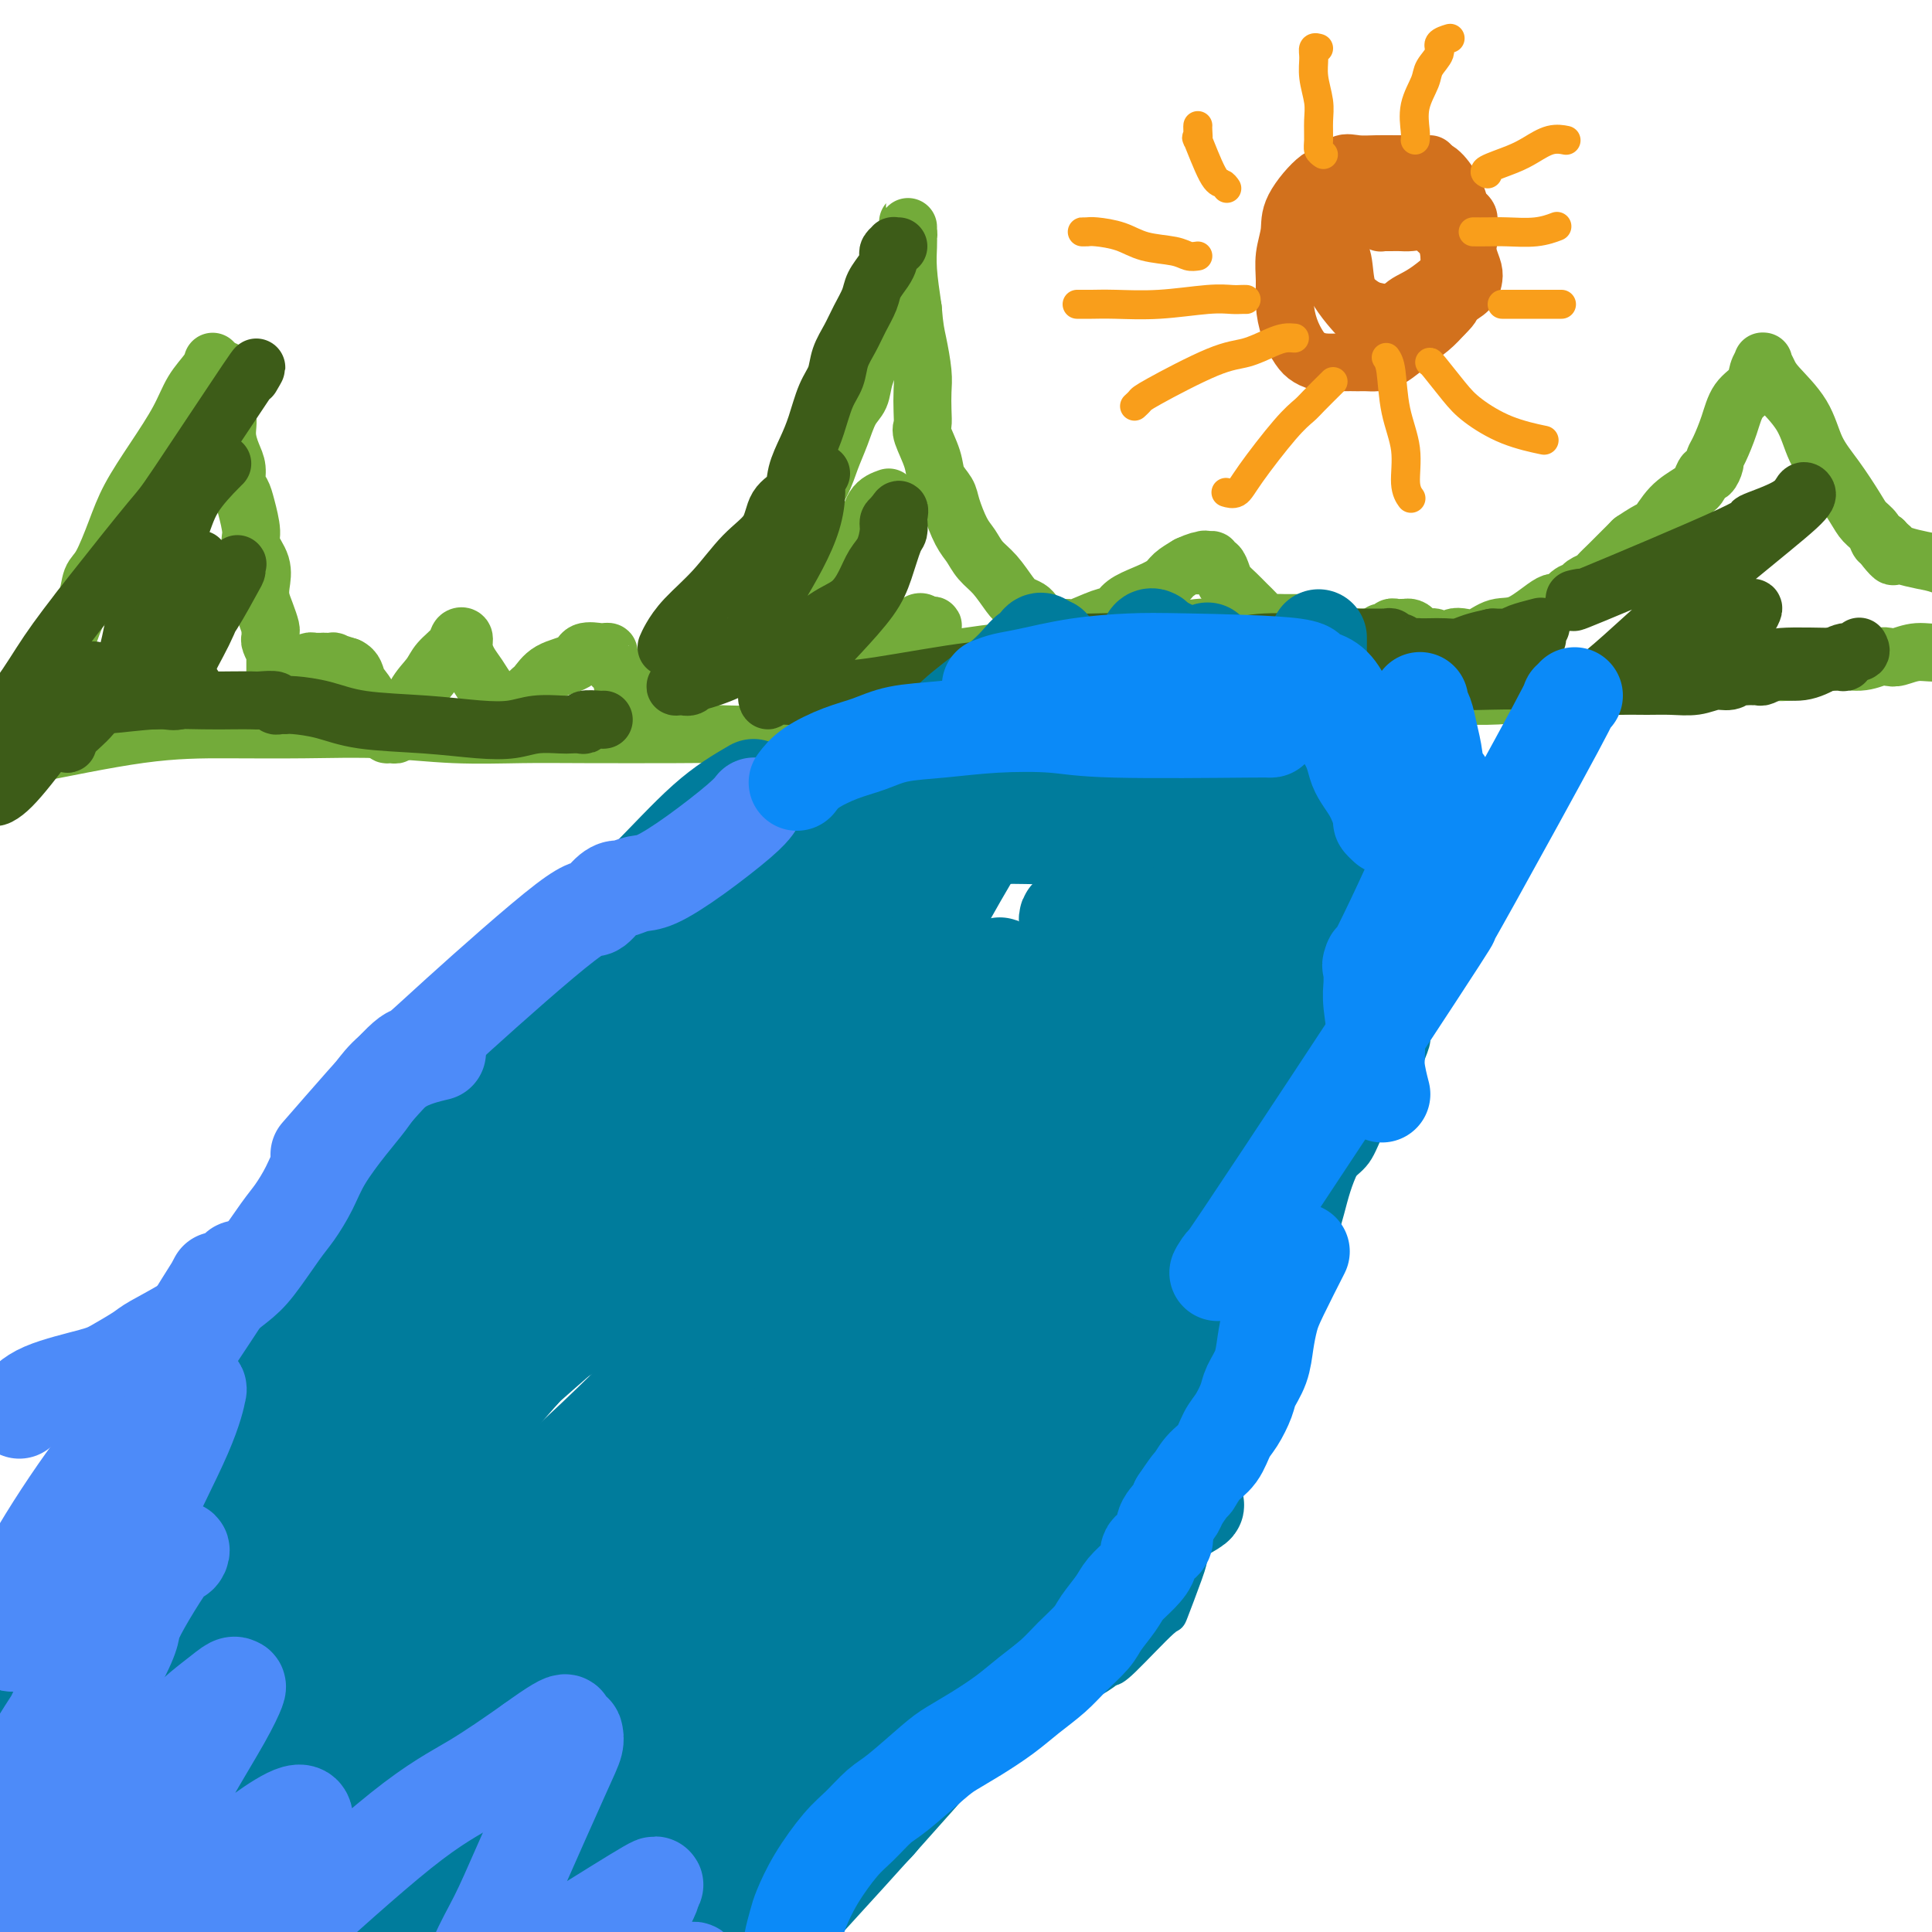 <svg viewBox='0 0 400 400' version='1.1' xmlns='http://www.w3.org/2000/svg' xmlns:xlink='http://www.w3.org/1999/xlink'><g fill='none' stroke='#73AB3A' stroke-width='12' stroke-linecap='round' stroke-linejoin='round'><path d='M9,147c-0.066,-0.626 -0.131,-1.253 0,-2c0.131,-0.747 0.459,-1.616 1,-3c0.541,-1.384 1.296,-3.285 2,-5c0.704,-1.715 1.356,-3.246 2,-5c0.644,-1.754 1.278,-3.731 2,-5c0.722,-1.269 1.532,-1.831 2,-3c0.468,-1.169 0.595,-2.946 1,-4c0.405,-1.054 1.088,-1.386 2,-3c0.912,-1.614 2.053,-4.511 3,-7c0.947,-2.489 1.700,-4.571 3,-7c1.300,-2.429 3.147,-5.205 5,-8c1.853,-2.795 3.712,-5.610 5,-8c1.288,-2.390 2.006,-4.354 3,-6c0.994,-1.646 2.265,-2.974 3,-4c0.735,-1.026 0.933,-1.750 1,-2c0.067,-0.250 0.004,-0.026 0,0c-0.004,0.026 0.050,-0.148 0,0c-0.050,0.148 -0.206,0.617 0,1c0.206,0.383 0.773,0.681 1,1c0.227,0.319 0.113,0.660 0,1'/><path d='M45,78c2.947,-3.441 1.316,0.456 1,3c-0.316,2.544 0.685,3.735 1,5c0.315,1.265 -0.056,2.604 0,4c0.056,1.396 0.539,2.850 1,4c0.461,1.150 0.898,1.995 1,3c0.102,1.005 -0.132,2.169 0,3c0.132,0.831 0.631,1.331 1,2c0.369,0.669 0.607,1.509 1,3c0.393,1.491 0.942,3.634 1,5c0.058,1.366 -0.374,1.954 0,3c0.374,1.046 1.554,2.550 2,4c0.446,1.450 0.158,2.847 0,4c-0.158,1.153 -0.186,2.064 0,3c0.186,0.936 0.585,1.899 1,3c0.415,1.101 0.847,2.341 1,3c0.153,0.659 0.027,0.736 0,1c-0.027,0.264 0.045,0.715 0,1c-0.045,0.285 -0.208,0.405 0,1c0.208,0.595 0.788,1.665 1,2c0.212,0.335 0.057,-0.064 0,0c-0.057,0.064 -0.015,0.591 0,1c0.015,0.409 0.004,0.701 0,1c-0.004,0.299 -0.002,0.606 0,1c0.002,0.394 0.004,0.875 0,1c-0.004,0.125 -0.015,-0.107 0,0c0.015,0.107 0.056,0.555 0,1c-0.056,0.445 -0.207,0.889 0,1c0.207,0.111 0.774,-0.111 1,0c0.226,0.111 0.113,0.556 0,1'/><path d='M58,142c1.951,9.900 0.330,2.650 0,0c-0.330,-2.650 0.632,-0.699 1,0c0.368,0.699 0.141,0.146 0,0c-0.141,-0.146 -0.197,0.116 0,0c0.197,-0.116 0.648,-0.609 1,-1c0.352,-0.391 0.604,-0.679 1,-1c0.396,-0.321 0.937,-0.674 1,-1c0.063,-0.326 -0.353,-0.623 0,-1c0.353,-0.377 1.476,-0.833 2,-1c0.524,-0.167 0.450,-0.046 1,0c0.550,0.046 1.725,0.015 2,0c0.275,-0.015 -0.349,-0.014 0,0c0.349,0.014 1.671,0.042 2,0c0.329,-0.042 -0.335,-0.155 0,0c0.335,0.155 1.667,0.577 3,1'/><path d='M72,138c1.576,0.693 1.518,1.926 2,3c0.482,1.074 1.506,1.989 2,3c0.494,1.011 0.457,2.117 1,3c0.543,0.883 1.665,1.543 2,2c0.335,0.457 -0.117,0.712 0,1c0.117,0.288 0.802,0.609 1,1c0.198,0.391 -0.092,0.852 0,1c0.092,0.148 0.567,-0.016 1,0c0.433,0.016 0.825,0.213 1,0c0.175,-0.213 0.134,-0.837 0,-1c-0.134,-0.163 -0.361,0.133 0,0c0.361,-0.133 1.309,-0.696 2,-2c0.691,-1.304 1.127,-3.348 2,-5c0.873,-1.652 2.185,-2.913 3,-4c0.815,-1.087 1.132,-1.999 2,-3c0.868,-1.001 2.287,-2.091 3,-3c0.713,-0.909 0.719,-1.636 1,-2c0.281,-0.364 0.838,-0.365 1,0c0.162,0.365 -0.069,1.096 0,2c0.069,0.904 0.439,1.982 1,3c0.561,1.018 1.313,1.975 2,3c0.687,1.025 1.308,2.117 2,3c0.692,0.883 1.456,1.557 2,2c0.544,0.443 0.867,0.655 1,1c0.133,0.345 0.077,0.825 0,1c-0.077,0.175 -0.175,0.047 0,0c0.175,-0.047 0.621,-0.013 1,0c0.379,0.013 0.689,0.007 1,0'/><path d='M106,147c1.512,2.277 0.293,0.471 0,0c-0.293,-0.471 0.342,0.394 1,0c0.658,-0.394 1.340,-2.046 2,-3c0.660,-0.954 1.299,-1.208 2,-2c0.701,-0.792 1.465,-2.121 3,-3c1.535,-0.879 3.840,-1.307 5,-2c1.160,-0.693 1.176,-1.650 2,-2c0.824,-0.350 2.455,-0.092 3,0c0.545,0.092 0.004,0.016 0,0c-0.004,-0.016 0.529,0.026 1,0c0.471,-0.026 0.881,-0.119 1,0c0.119,0.119 -0.051,0.452 0,1c0.051,0.548 0.323,1.312 1,2c0.677,0.688 1.758,1.298 2,2c0.242,0.702 -0.354,1.494 0,2c0.354,0.506 1.657,0.725 2,1c0.343,0.275 -0.274,0.606 0,1c0.274,0.394 1.437,0.850 2,1c0.563,0.150 0.524,-0.007 1,0c0.476,0.007 1.467,0.179 2,0c0.533,-0.179 0.608,-0.708 1,-1c0.392,-0.292 1.101,-0.345 2,-1c0.899,-0.655 1.987,-1.912 3,-3c1.013,-1.088 1.952,-2.009 3,-3c1.048,-0.991 2.205,-2.054 3,-3c0.795,-0.946 1.227,-1.776 2,-3c0.773,-1.224 1.888,-2.844 3,-4c1.112,-1.156 2.223,-1.850 3,-3c0.777,-1.150 1.222,-2.757 2,-4c0.778,-1.243 1.889,-2.121 3,-3'/><path d='M161,117c4.220,-5.043 2.271,-3.650 2,-4c-0.271,-0.350 1.135,-2.444 2,-4c0.865,-1.556 1.190,-2.573 2,-4c0.810,-1.427 2.105,-3.263 3,-5c0.895,-1.737 1.391,-3.376 2,-5c0.609,-1.624 1.333,-3.232 2,-5c0.667,-1.768 1.278,-3.694 2,-5c0.722,-1.306 1.555,-1.991 2,-3c0.445,-1.009 0.500,-2.341 1,-4c0.500,-1.659 1.443,-3.644 2,-5c0.557,-1.356 0.727,-2.084 1,-3c0.273,-0.916 0.650,-2.019 1,-3c0.350,-0.981 0.672,-1.839 1,-3c0.328,-1.161 0.662,-2.626 1,-4c0.338,-1.374 0.679,-2.658 1,-4c0.321,-1.342 0.622,-2.742 1,-4c0.378,-1.258 0.833,-2.372 1,-3c0.167,-0.628 0.045,-0.768 0,-1c-0.045,-0.232 -0.012,-0.557 0,-1c0.012,-0.443 0.003,-1.004 0,-1c-0.003,0.004 -0.002,0.574 0,1c0.002,0.426 0.003,0.708 0,1c-0.003,0.292 -0.011,0.594 0,1c0.011,0.406 0.041,0.917 0,2c-0.041,1.083 -0.155,2.738 0,5c0.155,2.262 0.577,5.131 1,8'/><path d='M189,64c0.321,4.057 0.622,5.199 1,7c0.378,1.801 0.831,4.262 1,6c0.169,1.738 0.052,2.754 0,4c-0.052,1.246 -0.040,2.721 0,4c0.040,1.279 0.109,2.363 0,3c-0.109,0.637 -0.395,0.829 0,2c0.395,1.171 1.471,3.321 2,5c0.529,1.679 0.512,2.886 1,4c0.488,1.114 1.481,2.136 2,3c0.519,0.864 0.565,1.570 1,3c0.435,1.430 1.261,3.584 2,5c0.739,1.416 1.391,2.095 2,3c0.609,0.905 1.175,2.035 2,3c0.825,0.965 1.909,1.764 3,3c1.091,1.236 2.190,2.909 3,4c0.810,1.091 1.330,1.602 2,2c0.670,0.398 1.491,0.685 2,1c0.509,0.315 0.707,0.658 1,1c0.293,0.342 0.680,0.682 1,1c0.320,0.318 0.571,0.614 1,1c0.429,0.386 1.035,0.861 2,1c0.965,0.139 2.287,-0.060 3,0c0.713,0.060 0.815,0.378 2,0c1.185,-0.378 3.452,-1.452 5,-2c1.548,-0.548 2.378,-0.569 3,-1c0.622,-0.431 1.037,-1.270 2,-2c0.963,-0.730 2.475,-1.350 4,-2c1.525,-0.650 3.065,-1.329 4,-2c0.935,-0.671 1.267,-1.335 2,-2c0.733,-0.665 1.866,-1.333 3,-2'/><path d='M246,117c4.271,-1.949 2.450,-0.322 2,0c-0.450,0.322 0.471,-0.661 1,-1c0.529,-0.339 0.667,-0.032 1,0c0.333,0.032 0.862,-0.210 1,0c0.138,0.210 -0.115,0.871 0,1c0.115,0.129 0.597,-0.275 1,0c0.403,0.275 0.728,1.229 1,2c0.272,0.771 0.491,1.358 1,2c0.509,0.642 1.306,1.339 2,2c0.694,0.661 1.284,1.287 2,2c0.716,0.713 1.559,1.511 2,2c0.441,0.489 0.480,0.667 1,1c0.520,0.333 1.520,0.821 2,1c0.480,0.179 0.439,0.048 1,0c0.561,-0.048 1.722,-0.013 2,0c0.278,0.013 -0.329,0.003 0,0c0.329,-0.003 1.594,-0.001 2,0c0.406,0.001 -0.046,-0.001 0,0c0.046,0.001 0.591,0.004 1,0c0.409,-0.004 0.683,-0.015 1,0c0.317,0.015 0.675,0.056 1,0c0.325,-0.056 0.615,-0.208 1,0c0.385,0.208 0.866,0.778 1,1c0.134,0.222 -0.077,0.098 0,0c0.077,-0.098 0.443,-0.170 1,0c0.557,0.170 1.304,0.581 2,1c0.696,0.419 1.341,0.844 2,1c0.659,0.156 1.331,0.042 2,0c0.669,-0.042 1.334,-0.012 2,0c0.666,0.012 1.333,0.006 2,0'/><path d='M284,132c3.654,0.221 2.288,-0.725 2,-1c-0.288,-0.275 0.501,0.122 1,0c0.499,-0.122 0.707,-0.765 1,-1c0.293,-0.235 0.670,-0.064 1,0c0.330,0.064 0.614,0.020 1,0c0.386,-0.020 0.873,-0.016 1,0c0.127,0.016 -0.106,0.043 0,0c0.106,-0.043 0.552,-0.155 1,0c0.448,0.155 0.898,0.576 1,1c0.102,0.424 -0.142,0.849 0,1c0.142,0.151 0.672,0.027 1,0c0.328,-0.027 0.454,0.042 1,0c0.546,-0.042 1.511,-0.194 2,0c0.489,0.194 0.504,0.733 1,1c0.496,0.267 1.475,0.260 2,0c0.525,-0.260 0.595,-0.773 1,-1c0.405,-0.227 1.145,-0.167 2,0c0.855,0.167 1.825,0.443 3,0c1.175,-0.443 2.555,-1.604 4,-2c1.445,-0.396 2.954,-0.028 5,-1c2.046,-0.972 4.627,-3.282 6,-4c1.373,-0.718 1.538,0.158 2,0c0.462,-0.158 1.222,-1.351 2,-2c0.778,-0.649 1.574,-0.754 2,-1c0.426,-0.246 0.484,-0.631 1,-1c0.516,-0.369 1.492,-0.720 2,-1c0.508,-0.280 0.549,-0.487 1,-1c0.451,-0.513 1.314,-1.330 2,-2c0.686,-0.670 1.196,-1.191 2,-2c0.804,-0.809 1.902,-1.904 3,-3'/><path d='M338,112c4.566,-3.109 4.480,-2.382 5,-3c0.520,-0.618 1.645,-2.580 3,-4c1.355,-1.420 2.941,-2.296 4,-3c1.059,-0.704 1.589,-1.235 2,-2c0.411,-0.765 0.701,-1.764 1,-2c0.299,-0.236 0.608,0.290 1,0c0.392,-0.290 0.866,-1.397 1,-2c0.134,-0.603 -0.073,-0.703 0,-1c0.073,-0.297 0.425,-0.793 1,-2c0.575,-1.207 1.373,-3.126 2,-5c0.627,-1.874 1.082,-3.704 2,-5c0.918,-1.296 2.299,-2.060 3,-3c0.701,-0.940 0.723,-2.057 1,-3c0.277,-0.943 0.809,-1.711 1,-2c0.191,-0.289 0.040,-0.099 0,0c-0.040,0.099 0.030,0.106 0,0c-0.030,-0.106 -0.161,-0.326 0,0c0.161,0.326 0.615,1.197 1,2c0.385,0.803 0.701,1.538 2,3c1.299,1.462 3.579,3.652 5,6c1.421,2.348 1.981,4.855 3,7c1.019,2.145 2.497,3.927 4,6c1.503,2.073 3.033,4.437 4,6c0.967,1.563 1.373,2.326 2,3c0.627,0.674 1.477,1.258 2,2c0.523,0.742 0.721,1.640 1,2c0.279,0.360 0.640,0.180 1,0'/><path d='M390,112c3.973,5.654 0.905,2.289 0,1c-0.905,-1.289 0.354,-0.501 1,0c0.646,0.501 0.681,0.715 1,1c0.319,0.285 0.923,0.640 2,1c1.077,0.360 2.628,0.723 4,1c1.372,0.277 2.564,0.466 4,1c1.436,0.534 3.117,1.411 5,2c1.883,0.589 3.969,0.889 5,1c1.031,0.111 1.009,0.032 1,0c-0.009,-0.032 -0.004,-0.016 0,0'/><path d='M-1,157c1.334,-0.001 2.668,-0.001 8,-1c5.332,-0.999 14.664,-2.996 22,-4c7.336,-1.004 12.678,-1.015 18,-1c5.322,0.015 10.623,0.057 16,0c5.377,-0.057 10.829,-0.211 16,0c5.171,0.211 10.062,0.788 15,1c4.938,0.212 9.923,0.058 14,0c4.077,-0.058 7.244,-0.020 13,0c5.756,0.020 14.099,0.022 19,0c4.901,-0.022 6.358,-0.066 9,0c2.642,0.066 6.469,0.243 10,0c3.531,-0.243 6.765,-0.906 10,-1c3.235,-0.094 6.471,0.382 10,0c3.529,-0.382 7.349,-1.623 11,-2c3.651,-0.377 7.131,0.109 10,0c2.869,-0.109 5.126,-0.814 8,-1c2.874,-0.186 6.366,0.146 9,0c2.634,-0.146 4.410,-0.770 7,-1c2.590,-0.230 5.992,-0.064 9,0c3.008,0.064 5.621,0.027 8,0c2.379,-0.027 4.524,-0.045 7,0c2.476,0.045 5.283,0.152 8,0c2.717,-0.152 5.344,-0.562 8,-1c2.656,-0.438 5.341,-0.902 8,-1c2.659,-0.098 5.292,0.171 8,0c2.708,-0.171 5.491,-0.781 8,-1c2.509,-0.219 4.745,-0.049 7,0c2.255,0.049 4.530,-0.025 7,0c2.470,0.025 5.134,0.150 8,0c2.866,-0.150 5.933,-0.575 9,-1'/><path d='M319,143c26.466,-1.632 12.631,-1.212 9,-1c-3.631,0.212 2.942,0.217 7,0c4.058,-0.217 5.602,-0.654 8,-1c2.398,-0.346 5.649,-0.599 9,-1c3.351,-0.401 6.802,-0.948 10,-1c3.198,-0.052 6.141,0.392 9,0c2.859,-0.392 5.632,-1.621 8,-2c2.368,-0.379 4.330,0.090 6,0c1.670,-0.090 3.046,-0.740 4,-1c0.954,-0.260 1.484,-0.129 2,0c0.516,0.129 1.018,0.255 2,0c0.982,-0.255 2.446,-0.892 4,-1c1.554,-0.108 3.200,0.311 5,0c1.800,-0.311 3.754,-1.353 5,-2c1.246,-0.647 1.785,-0.899 2,-1c0.215,-0.101 0.108,-0.050 0,0'/><path d='M184,103c-1.121,0.398 -2.243,0.797 -3,2c-0.757,1.203 -1.151,3.211 -2,5c-0.849,1.789 -2.154,3.359 -3,5c-0.846,1.641 -1.232,3.352 -2,5c-0.768,1.648 -1.919,3.233 -3,5c-1.081,1.767 -2.094,3.717 -3,5c-0.906,1.283 -1.707,1.900 -2,3c-0.293,1.100 -0.079,2.683 0,4c0.079,1.317 0.023,2.368 0,3c-0.023,0.632 -0.011,0.846 0,1c0.011,0.154 0.023,0.246 0,0c-0.023,-0.246 -0.082,-0.832 0,-1c0.082,-0.168 0.304,0.083 1,0c0.696,-0.083 1.867,-0.499 3,-1c1.133,-0.501 2.230,-1.086 4,-2c1.770,-0.914 4.214,-2.157 6,-3c1.786,-0.843 2.913,-1.284 4,-2c1.087,-0.716 2.134,-1.705 3,-2c0.866,-0.295 1.553,0.103 2,0c0.447,-0.103 0.656,-0.707 1,-1c0.344,-0.293 0.824,-0.274 1,0c0.176,0.274 0.047,0.805 0,1c-0.047,0.195 -0.014,0.056 0,0c0.014,-0.056 0.007,-0.028 0,0'/><path d='M191,130c3.991,-1.353 1.468,0.264 0,1c-1.468,0.736 -1.883,0.592 -2,1c-0.117,0.408 0.063,1.367 0,2c-0.063,0.633 -0.367,0.940 -1,1c-0.633,0.060 -1.593,-0.128 -2,0c-0.407,0.128 -0.262,0.571 0,1c0.262,0.429 0.641,0.844 1,1c0.359,0.156 0.699,0.053 1,0c0.301,-0.053 0.564,-0.055 1,0c0.436,0.055 1.046,0.165 3,0c1.954,-0.165 5.252,-0.607 8,-1c2.748,-0.393 4.947,-0.736 8,-1c3.053,-0.264 6.959,-0.449 11,-1c4.041,-0.551 8.218,-1.468 12,-2c3.782,-0.532 7.168,-0.678 10,-1c2.832,-0.322 5.111,-0.818 7,-1c1.889,-0.182 3.388,-0.049 5,0c1.612,0.049 3.336,0.013 5,0c1.664,-0.013 3.267,-0.004 4,0c0.733,0.004 0.596,0.001 1,0c0.404,-0.001 1.350,-0.002 2,0c0.650,0.002 1.006,0.008 1,0c-0.006,-0.008 -0.373,-0.028 0,0c0.373,0.028 1.487,0.104 2,0c0.513,-0.104 0.426,-0.389 1,0c0.574,0.389 1.808,1.451 3,2c1.192,0.549 2.340,0.585 4,1c1.660,0.415 3.830,1.207 6,2'/><path d='M282,135c2.622,0.778 2.178,0.222 2,0c-0.178,-0.222 -0.089,-0.111 0,0'/></g>
<g fill='none' stroke='#3D5C18' stroke-width='12' stroke-linecap='round' stroke-linejoin='round'><path d='M138,134c0.226,-0.526 0.453,-1.052 1,-2c0.547,-0.948 1.415,-2.320 3,-4c1.585,-1.680 3.885,-3.670 6,-6c2.115,-2.330 4.043,-4.999 6,-7c1.957,-2.001 3.942,-3.332 5,-5c1.058,-1.668 1.190,-3.672 2,-5c0.810,-1.328 2.300,-1.979 3,-3c0.700,-1.021 0.611,-2.411 1,-4c0.389,-1.589 1.255,-3.376 2,-5c0.745,-1.624 1.368,-3.084 2,-5c0.632,-1.916 1.271,-4.287 2,-6c0.729,-1.713 1.547,-2.769 2,-4c0.453,-1.231 0.540,-2.636 1,-4c0.460,-1.364 1.293,-2.687 2,-4c0.707,-1.313 1.289,-2.618 2,-4c0.711,-1.382 1.550,-2.843 2,-4c0.450,-1.157 0.512,-2.012 1,-3c0.488,-0.988 1.403,-2.111 2,-3c0.597,-0.889 0.877,-1.545 1,-2c0.123,-0.455 0.089,-0.710 0,-1c-0.089,-0.290 -0.234,-0.613 0,-1c0.234,-0.387 0.846,-0.836 1,-1c0.154,-0.164 -0.151,-0.044 0,0c0.151,0.044 0.757,0.013 1,0c0.243,-0.013 0.121,-0.006 0,0'/><path d='M213,132c0.067,0.033 0.135,0.065 1,0c0.865,-0.065 2.528,-0.228 4,0c1.472,0.228 2.752,0.847 5,1c2.248,0.153 5.462,-0.159 8,0c2.538,0.159 4.399,0.790 7,1c2.601,0.210 5.940,-0.000 9,0c3.060,0.000 5.839,0.210 8,0c2.161,-0.210 3.704,-0.841 7,-1c3.296,-0.159 8.345,0.154 11,0c2.655,-0.154 2.917,-0.773 4,-1c1.083,-0.227 2.987,-0.060 4,0c1.013,0.060 1.136,0.015 2,0c0.864,-0.015 2.469,-0.000 3,0c0.531,0.000 -0.012,-0.015 0,0c0.012,0.015 0.580,0.060 1,0c0.420,-0.060 0.694,-0.226 1,0c0.306,0.226 0.645,0.845 1,1c0.355,0.155 0.727,-0.155 1,0c0.273,0.155 0.446,0.773 1,1c0.554,0.227 1.488,0.062 2,0c0.512,-0.062 0.600,-0.019 1,0c0.400,0.019 1.110,0.016 2,0c0.890,-0.016 1.960,-0.046 3,0c1.040,0.046 2.049,0.166 3,0c0.951,-0.166 1.843,-0.619 3,-1c1.157,-0.381 2.578,-0.691 4,-1'/><path d='M309,132c15.750,0.119 7.125,0.417 5,0c-2.125,-0.417 2.250,-1.548 4,-2c1.750,-0.452 0.875,-0.226 0,0'/><path d='M10,139c0.128,-0.210 0.256,-0.420 1,0c0.744,0.420 2.103,1.471 4,2c1.897,0.529 4.332,0.536 6,1c1.668,0.464 2.569,1.386 4,2c1.431,0.614 3.392,0.921 5,1c1.608,0.079 2.862,-0.070 4,0c1.138,0.070 2.161,0.359 3,0c0.839,-0.359 1.495,-1.366 2,-2c0.505,-0.634 0.859,-0.895 1,-1c0.141,-0.105 0.071,-0.052 0,0'/><path d='M26,139c-0.077,-0.582 -0.155,-1.164 0,-2c0.155,-0.836 0.542,-1.925 1,-4c0.458,-2.075 0.988,-5.134 2,-8c1.012,-2.866 2.506,-5.538 4,-8c1.494,-2.462 2.989,-4.712 4,-7c1.011,-2.288 1.539,-4.613 3,-7c1.461,-2.387 3.855,-4.835 5,-6c1.145,-1.165 1.041,-1.047 1,-1c-0.041,0.047 -0.021,0.024 0,0'/><path d='M37,145c-0.013,-0.049 -0.026,-0.098 0,-1c0.026,-0.902 0.092,-2.656 1,-5c0.908,-2.344 2.660,-5.279 4,-8c1.340,-2.721 2.268,-5.227 3,-7c0.732,-1.773 1.268,-2.811 2,-4c0.732,-1.189 1.660,-2.527 2,-3c0.340,-0.473 0.094,-0.081 0,0c-0.094,0.081 -0.035,-0.149 0,0c0.035,0.149 0.045,0.676 0,1c-0.045,0.324 -0.144,0.443 -1,2c-0.856,1.557 -2.468,4.552 -4,7c-1.532,2.448 -2.985,4.351 -4,6c-1.015,1.649 -1.592,3.045 -2,4c-0.408,0.955 -0.646,1.470 -1,2c-0.354,0.530 -0.824,1.076 -1,1c-0.176,-0.076 -0.058,-0.775 0,-1c0.058,-0.225 0.057,0.022 0,0c-0.057,-0.022 -0.170,-0.314 0,-2c0.170,-1.686 0.623,-4.765 1,-7c0.377,-2.235 0.678,-3.626 1,-5c0.322,-1.374 0.664,-2.730 1,-4c0.336,-1.270 0.668,-2.454 1,-3c0.332,-0.546 0.666,-0.455 1,-1c0.334,-0.545 0.667,-1.727 0,-1c-0.667,0.727 -2.333,3.364 -4,6'/><path d='M37,122c-1.463,2.437 -3.621,6.528 -6,10c-2.379,3.472 -4.979,6.323 -7,9c-2.021,2.677 -3.464,5.179 -5,7c-1.536,1.821 -3.165,2.963 -4,4c-0.835,1.037 -0.875,1.971 -1,2c-0.125,0.029 -0.334,-0.848 0,-2c0.334,-1.152 1.213,-2.581 2,-4c0.787,-1.419 1.484,-2.829 2,-4c0.516,-1.171 0.852,-2.104 1,-3c0.148,-0.896 0.109,-1.756 0,-2c-0.109,-0.244 -0.287,0.129 0,0c0.287,-0.129 1.038,-0.760 0,1c-1.038,1.760 -3.865,5.912 -6,9c-2.135,3.088 -3.577,5.111 -5,7c-1.423,1.889 -2.826,3.644 -4,5c-1.174,1.356 -2.119,2.312 -3,3c-0.881,0.688 -1.699,1.108 -2,1c-0.301,-0.108 -0.086,-0.745 0,-1c0.086,-0.255 0.043,-0.127 0,0'/><path d='M52,78c1.061,-1.813 2.123,-3.626 -1,1c-3.123,4.626 -10.429,15.690 -14,21c-3.571,5.310 -3.406,4.867 -6,8c-2.594,3.133 -7.946,9.842 -12,15c-4.054,5.158 -6.808,8.764 -9,12c-2.192,3.236 -3.821,6.102 -6,9c-2.179,2.898 -4.908,5.828 -6,7c-1.092,1.172 -0.546,0.586 0,0'/><path d='M-1,149c2.059,-0.762 4.118,-1.525 8,-2c3.882,-0.475 9.586,-0.663 14,-1c4.414,-0.337 7.537,-0.822 11,-1c3.463,-0.178 7.265,-0.049 10,0c2.735,0.049 4.403,0.017 6,0c1.597,-0.017 3.125,-0.019 4,0c0.875,0.019 1.099,0.058 2,0c0.901,-0.058 2.479,-0.212 3,0c0.521,0.212 -0.015,0.791 0,1c0.015,0.209 0.580,0.049 1,0c0.420,-0.049 0.695,0.014 1,0c0.305,-0.014 0.642,-0.105 2,0c1.358,0.105 3.738,0.407 6,1c2.262,0.593 4.406,1.476 8,2c3.594,0.524 8.637,0.690 13,1c4.363,0.310 8.047,0.762 11,1c2.953,0.238 5.176,0.260 7,0c1.824,-0.260 3.250,-0.801 5,-1c1.750,-0.199 3.825,-0.057 5,0c1.175,0.057 1.449,0.029 2,0c0.551,-0.029 1.377,-0.060 2,0c0.623,0.060 1.043,0.212 1,0c-0.043,-0.212 -0.548,-0.789 0,-1c0.548,-0.211 2.147,-0.057 3,0c0.853,0.057 0.958,0.016 1,0c0.042,-0.016 0.021,-0.008 0,0'/><path d='M285,142c0.024,0.113 0.047,0.225 1,0c0.953,-0.225 2.834,-0.789 5,-1c2.166,-0.211 4.616,-0.071 7,0c2.384,0.071 4.703,0.072 8,0c3.297,-0.072 7.574,-0.216 11,0c3.426,0.216 6.002,0.791 9,1c2.998,0.209 6.420,0.052 9,0c2.580,-0.052 4.319,0.001 6,0c1.681,-0.001 3.305,-0.057 5,0c1.695,0.057 3.462,0.225 5,0c1.538,-0.225 2.845,-0.845 4,-1c1.155,-0.155 2.156,0.155 3,0c0.844,-0.155 1.532,-0.773 2,-1c0.468,-0.227 0.717,-0.061 1,0c0.283,0.061 0.599,0.017 1,0c0.401,-0.017 0.885,-0.009 1,0c0.115,0.009 -0.140,0.018 0,0c0.140,-0.018 0.676,-0.063 1,0c0.324,0.063 0.435,0.233 1,0c0.565,-0.233 1.585,-0.871 3,-1c1.415,-0.129 3.227,0.249 5,0c1.773,-0.249 3.508,-1.125 5,-2c1.492,-0.875 2.740,-1.750 4,-2c1.260,-0.250 2.532,0.125 3,0c0.468,-0.125 0.134,-0.750 0,-1c-0.134,-0.250 -0.067,-0.125 0,0'/><path d='M326,124c0.906,-0.231 1.811,-0.463 1,0c-0.811,0.463 -3.339,1.619 3,-1c6.339,-2.619 21.544,-9.014 28,-12c6.456,-2.986 4.162,-2.561 5,-3c0.838,-0.439 4.808,-1.740 7,-3c2.192,-1.260 2.607,-2.480 3,-3c0.393,-0.520 0.764,-0.342 1,0c0.236,0.342 0.337,0.848 -2,3c-2.337,2.152 -7.113,5.950 -12,10c-4.887,4.050 -9.886,8.353 -14,12c-4.114,3.647 -7.345,6.638 -10,9c-2.655,2.362 -4.736,4.096 -6,5c-1.264,0.904 -1.713,0.977 -2,1c-0.287,0.023 -0.412,-0.003 0,0c0.412,0.003 1.362,0.034 2,0c0.638,-0.034 0.964,-0.135 3,-1c2.036,-0.865 5.781,-2.494 9,-4c3.219,-1.506 5.910,-2.888 8,-4c2.090,-1.112 3.577,-1.953 5,-3c1.423,-1.047 2.782,-2.300 4,-3c1.218,-0.700 2.296,-0.847 3,-1c0.704,-0.153 1.036,-0.310 1,0c-0.036,0.310 -0.439,1.089 -1,2c-0.561,0.911 -1.281,1.956 -2,3'/><path d='M360,131c-0.306,1.117 -0.071,1.410 0,2c0.071,0.590 -0.021,1.479 0,2c0.021,0.521 0.155,0.676 1,1c0.845,0.324 2.401,0.819 4,1c1.599,0.181 3.240,0.048 5,0c1.760,-0.048 3.638,-0.012 5,0c1.362,0.012 2.206,-0.001 3,0c0.794,0.001 1.536,0.015 2,0c0.464,-0.015 0.649,-0.058 1,0c0.351,0.058 0.867,0.216 1,0c0.133,-0.216 -0.118,-0.805 0,-1c0.118,-0.195 0.604,0.004 -2,0c-2.604,-0.004 -8.298,-0.211 -11,0c-2.702,0.211 -2.413,0.841 -4,1c-1.587,0.159 -5.049,-0.154 -7,0c-1.951,0.154 -2.392,0.774 -3,1c-0.608,0.226 -1.385,0.057 -2,0c-0.615,-0.057 -1.069,-0.001 -1,0c0.069,0.001 0.661,-0.052 1,0c0.339,0.052 0.425,0.210 2,0c1.575,-0.210 4.640,-0.788 7,-1c2.360,-0.212 4.016,-0.057 6,0c1.984,0.057 4.295,0.015 6,0c1.705,-0.015 2.805,-0.004 4,0c1.195,0.004 2.484,0.001 3,0c0.516,-0.001 0.258,-0.001 0,0'/><path d='M170,98c-0.436,-0.315 -0.872,-0.630 -1,0c-0.128,0.630 0.052,2.203 0,4c-0.052,1.797 -0.334,3.816 -1,6c-0.666,2.184 -1.714,4.534 -3,7c-1.286,2.466 -2.808,5.048 -4,7c-1.192,1.952 -2.052,3.272 -3,5c-0.948,1.728 -1.984,3.862 -3,5c-1.016,1.138 -2.011,1.279 -3,2c-0.989,0.721 -1.970,2.022 -3,3c-1.030,0.978 -2.107,1.635 -3,2c-0.893,0.365 -1.600,0.439 -2,1c-0.400,0.561 -0.492,1.609 -1,2c-0.508,0.391 -1.431,0.124 -2,0c-0.569,-0.124 -0.783,-0.107 -1,0c-0.217,0.107 -0.436,0.303 1,0c1.436,-0.303 4.527,-1.105 7,-2c2.473,-0.895 4.329,-1.884 7,-3c2.671,-1.116 6.157,-2.361 9,-4c2.843,-1.639 5.041,-3.673 7,-5c1.959,-1.327 3.678,-1.948 5,-3c1.322,-1.052 2.248,-2.533 3,-4c0.752,-1.467 1.328,-2.918 2,-4c0.672,-1.082 1.438,-1.795 2,-3c0.562,-1.205 0.921,-2.901 1,-4c0.079,-1.099 -0.120,-1.600 0,-2c0.120,-0.400 0.560,-0.700 1,-1'/><path d='M185,107c1.621,-2.816 1.175,-0.856 1,0c-0.175,0.856 -0.078,0.606 0,1c0.078,0.394 0.136,1.430 0,2c-0.136,0.570 -0.465,0.673 -1,2c-0.535,1.327 -1.277,3.877 -2,6c-0.723,2.123 -1.429,3.818 -3,6c-1.571,2.182 -4.007,4.852 -6,7c-1.993,2.148 -3.543,3.776 -5,5c-1.457,1.224 -2.821,2.046 -4,3c-1.179,0.954 -2.174,2.042 -3,3c-0.826,0.958 -1.482,1.788 -2,2c-0.518,0.212 -0.898,-0.192 -1,0c-0.102,0.192 0.073,0.981 0,1c-0.073,0.019 -0.394,-0.730 0,-1c0.394,-0.270 1.501,-0.059 2,0c0.499,0.059 0.389,-0.034 1,0c0.611,0.034 1.945,0.196 4,0c2.055,-0.196 4.833,-0.750 7,-1c2.167,-0.250 3.723,-0.197 9,-1c5.277,-0.803 14.276,-2.464 19,-3c4.724,-0.536 5.173,0.052 7,0c1.827,-0.052 5.030,-0.745 7,-1c1.970,-0.255 2.706,-0.073 3,0c0.294,0.073 0.147,0.036 0,0'/></g>
<g fill='none' stroke='#D2711D' stroke-width='12' stroke-linecap='round' stroke-linejoin='round'><path d='M296,34c-0.292,0.000 -0.584,0.001 -1,0c-0.416,-0.001 -0.955,-0.002 -2,0c-1.045,0.002 -2.598,0.008 -4,0c-1.402,-0.008 -2.655,-0.032 -4,0c-1.345,0.032 -2.781,0.118 -4,0c-1.219,-0.118 -2.220,-0.441 -3,0c-0.780,0.441 -1.337,1.646 -2,2c-0.663,0.354 -1.431,-0.143 -3,1c-1.569,1.143 -3.938,3.925 -5,6c-1.062,2.075 -0.818,3.443 -1,5c-0.182,1.557 -0.789,3.302 -1,5c-0.211,1.698 -0.027,3.347 0,5c0.027,1.653 -0.104,3.308 0,5c0.104,1.692 0.443,3.420 1,5c0.557,1.580 1.332,3.012 2,4c0.668,0.988 1.229,1.533 2,2c0.771,0.467 1.753,0.858 3,1c1.247,0.142 2.759,0.037 4,0c1.241,-0.037 2.211,-0.005 3,0c0.789,0.005 1.397,-0.018 2,0c0.603,0.018 1.200,0.077 2,0c0.800,-0.077 1.802,-0.289 3,-1c1.198,-0.711 2.592,-1.922 4,-3c1.408,-1.078 2.831,-2.022 4,-3c1.169,-0.978 2.085,-1.989 3,-3'/><path d='M299,65c2.033,-1.896 1.614,-2.137 2,-3c0.386,-0.863 1.576,-2.348 2,-3c0.424,-0.652 0.083,-0.470 0,-1c-0.083,-0.530 0.094,-1.770 0,-3c-0.094,-1.230 -0.459,-2.449 -1,-4c-0.541,-1.551 -1.258,-3.435 -2,-5c-0.742,-1.565 -1.510,-2.812 -2,-4c-0.490,-1.188 -0.703,-2.316 -1,-3c-0.297,-0.684 -0.677,-0.923 -1,-1c-0.323,-0.077 -0.590,0.010 -1,0c-0.410,-0.010 -0.963,-0.116 -2,0c-1.037,0.116 -2.559,0.454 -4,1c-1.441,0.546 -2.802,1.301 -4,2c-1.198,0.699 -2.235,1.342 -3,2c-0.765,0.658 -1.259,1.331 -2,2c-0.741,0.669 -1.728,1.334 -2,2c-0.272,0.666 0.171,1.335 0,2c-0.171,0.665 -0.954,1.328 -1,2c-0.046,0.672 0.647,1.353 1,3c0.353,1.647 0.366,4.259 1,6c0.634,1.741 1.890,2.611 4,4c2.110,1.389 5.075,3.296 7,4c1.925,0.704 2.810,0.207 3,0c0.190,-0.207 -0.314,-0.122 0,0c0.314,0.122 1.447,0.280 2,0c0.553,-0.280 0.527,-0.998 1,-2c0.473,-1.002 1.446,-2.289 2,-3c0.554,-0.711 0.687,-0.845 1,-2c0.313,-1.155 0.804,-3.330 1,-5c0.196,-1.670 0.098,-2.835 0,-4'/><path d='M300,52c0.393,-2.066 0.377,-1.730 0,-2c-0.377,-0.270 -1.113,-1.144 -2,-2c-0.887,-0.856 -1.925,-1.693 -3,-2c-1.075,-0.307 -2.187,-0.082 -3,0c-0.813,0.082 -1.329,0.023 -2,0c-0.671,-0.023 -1.499,-0.009 -2,0c-0.501,0.009 -0.677,0.014 -1,0c-0.323,-0.014 -0.794,-0.045 -1,0c-0.206,0.045 -0.148,0.166 0,0c0.148,-0.166 0.384,-0.620 0,-1c-0.384,-0.380 -1.388,-0.686 0,-1c1.388,-0.314 5.169,-0.635 7,-1c1.831,-0.365 1.713,-0.774 2,-1c0.287,-0.226 0.981,-0.267 2,0c1.019,0.267 2.364,0.844 3,1c0.636,0.156 0.562,-0.110 1,0c0.438,0.110 1.387,0.594 2,1c0.613,0.406 0.891,0.733 1,1c0.109,0.267 0.049,0.472 0,1c-0.049,0.528 -0.088,1.377 0,2c0.088,0.623 0.302,1.019 0,2c-0.302,0.981 -1.120,2.546 -1,3c0.120,0.454 1.179,-0.204 0,1c-1.179,1.204 -4.595,4.270 -7,6c-2.405,1.730 -3.799,2.123 -5,3c-1.201,0.877 -2.208,2.236 -3,3c-0.792,0.764 -1.369,0.933 -2,1c-0.631,0.067 -1.315,0.034 -2,0'/><path d='M284,67c-2.045,1.123 -1.157,0.430 -1,0c0.157,-0.430 -0.417,-0.597 -1,-1c-0.583,-0.403 -1.175,-1.041 -2,-2c-0.825,-0.959 -1.882,-2.240 -3,-4c-1.118,-1.760 -2.298,-4.001 -3,-6c-0.702,-1.999 -0.925,-3.757 -1,-5c-0.075,-1.243 -0.000,-1.971 0,-3c0.000,-1.029 -0.073,-2.359 0,-3c0.073,-0.641 0.293,-0.592 1,-1c0.707,-0.408 1.900,-1.271 3,-2c1.100,-0.729 2.107,-1.322 4,-2c1.893,-0.678 4.671,-1.441 6,-2c1.329,-0.559 1.210,-0.914 2,-1c0.790,-0.086 2.488,0.097 4,0c1.512,-0.097 2.839,-0.472 4,0c1.161,0.472 2.157,1.793 3,3c0.843,1.207 1.533,2.301 2,4c0.467,1.699 0.712,4.002 1,6c0.288,1.998 0.619,3.690 1,5c0.381,1.310 0.812,2.238 1,3c0.188,0.762 0.134,1.356 0,2c-0.134,0.644 -0.348,1.336 -1,2c-0.652,0.664 -1.742,1.300 -3,2c-1.258,0.700 -2.683,1.465 -4,2c-1.317,0.535 -2.527,0.839 -4,1c-1.473,0.161 -3.210,0.178 -5,0c-1.790,-0.178 -3.635,-0.553 -5,-1c-1.365,-0.447 -2.252,-0.967 -3,-2c-0.748,-1.033 -1.357,-2.581 -2,-4c-0.643,-1.419 -1.322,-2.710 -2,-4'/><path d='M276,54c-1.143,-2.333 -0.500,-3.167 0,-4c0.500,-0.833 0.857,-1.667 1,-2c0.143,-0.333 0.071,-0.167 0,0'/></g>
<g fill='none' stroke='#F99E1B' stroke-width='6' stroke-linecap='round' stroke-linejoin='round'><path d='M293,29c0.057,-0.412 0.114,-0.824 0,-2c-0.114,-1.176 -0.401,-3.117 0,-5c0.401,-1.883 1.488,-3.710 2,-5c0.512,-1.290 0.449,-2.044 1,-3c0.551,-0.956 1.717,-2.112 2,-3c0.283,-0.888 -0.316,-1.506 0,-2c0.316,-0.494 1.547,-0.864 2,-1c0.453,-0.136 0.130,-0.039 0,0c-0.130,0.039 -0.065,0.019 0,0'/><path d='M308,36c-0.471,-0.241 -0.942,-0.481 0,-1c0.942,-0.519 3.297,-1.316 5,-2c1.703,-0.684 2.756,-1.256 4,-2c1.244,-0.744 2.681,-1.662 4,-2c1.319,-0.338 2.520,-0.097 3,0c0.480,0.097 0.240,0.048 0,0'/><path d='M311,63c0.700,0.000 1.400,0.000 2,0c0.600,0.000 1.099,0.000 2,0c0.901,0.000 2.203,0.000 3,0c0.797,0.000 1.090,0.000 2,0c0.910,-0.000 2.437,0.000 3,0c0.563,0.000 0.161,-0.000 0,0c-0.161,0.000 -0.080,0.000 0,0'/><path d='M287,74c0.372,0.554 0.744,1.109 1,3c0.256,1.891 0.394,5.120 1,8c0.606,2.880 1.678,5.411 2,8c0.322,2.589 -0.106,5.235 0,7c0.106,1.765 0.744,2.647 1,3c0.256,0.353 0.128,0.176 0,0'/><path d='M276,79c-1.534,1.521 -3.068,3.042 -4,4c-0.932,0.958 -1.262,1.353 -2,2c-0.738,0.647 -1.883,1.546 -4,4c-2.117,2.454 -5.207,6.462 -7,9c-1.793,2.538 -2.291,3.606 -3,4c-0.709,0.394 -1.631,0.112 -2,0c-0.369,-0.112 -0.184,-0.056 0,0'/><path d='M258,62c-0.284,-0.008 -0.567,-0.016 -1,0c-0.433,0.016 -1.015,0.057 -2,0c-0.985,-0.057 -2.372,-0.211 -5,0c-2.628,0.211 -6.498,0.789 -10,1c-3.502,0.211 -6.637,0.057 -9,0c-2.363,-0.057 -3.954,-0.015 -5,0c-1.046,0.015 -1.549,0.004 -2,0c-0.451,-0.004 -0.852,-0.001 -1,0c-0.148,0.001 -0.042,0.000 0,0c0.042,-0.000 0.021,-0.000 0,0'/><path d='M254,39c-0.287,-0.412 -0.574,-0.825 -1,-1c-0.426,-0.175 -0.990,-0.114 -2,-2c-1.010,-1.886 -2.467,-5.721 -3,-7c-0.533,-1.279 -0.143,-0.003 0,0c0.143,0.003 0.038,-1.269 0,-2c-0.038,-0.731 -0.011,-0.923 0,-1c0.011,-0.077 0.005,-0.038 0,0'/><path d='M274,32c-0.425,-0.294 -0.850,-0.588 -1,-1c-0.150,-0.412 -0.026,-0.943 0,-2c0.026,-1.057 -0.047,-2.641 0,-4c0.047,-1.359 0.212,-2.494 0,-4c-0.212,-1.506 -0.803,-3.384 -1,-5c-0.197,-1.616 -0.001,-2.969 0,-4c0.001,-1.031 -0.192,-1.739 0,-2c0.192,-0.261 0.769,-0.075 1,0c0.231,0.075 0.115,0.037 0,0'/><path d='M268,70c-0.625,-0.057 -1.250,-0.114 -2,0c-0.750,0.114 -1.626,0.397 -3,1c-1.374,0.603 -3.248,1.524 -5,2c-1.752,0.476 -3.384,0.506 -7,2c-3.616,1.494 -9.217,4.452 -12,6c-2.783,1.548 -2.749,1.686 -3,2c-0.251,0.314 -0.786,0.804 -1,1c-0.214,0.196 -0.107,0.098 0,0'/><path d='M296,75c0.049,-0.050 0.098,-0.101 1,1c0.902,1.101 2.656,3.353 4,5c1.344,1.647 2.278,2.689 4,4c1.722,1.311 4.233,2.891 7,4c2.767,1.109 5.791,1.745 7,2c1.209,0.255 0.605,0.127 0,0'/><path d='M305,48c0.965,0.008 1.930,0.016 3,0c1.070,-0.016 2.246,-0.056 4,0c1.754,0.056 4.088,0.207 6,0c1.912,-0.207 3.404,-0.774 4,-1c0.596,-0.226 0.298,-0.113 0,0'/><path d='M248,53c-0.657,0.097 -1.314,0.194 -2,0c-0.686,-0.194 -1.402,-0.679 -3,-1c-1.598,-0.321 -4.079,-0.478 -6,-1c-1.921,-0.522 -3.282,-1.408 -5,-2c-1.718,-0.592 -3.795,-0.891 -5,-1c-1.205,-0.109 -1.540,-0.029 -2,0c-0.460,0.029 -1.047,0.008 -1,0c0.047,-0.008 0.728,-0.002 1,0c0.272,0.002 0.136,0.001 0,0'/></g>
<g fill='none' stroke='#007C9C' stroke-width='6' stroke-linecap='round' stroke-linejoin='round'><path d='M169,156c0.957,-2.204 1.915,-4.409 -2,1c-3.915,5.409 -12.701,18.430 -16,24c-3.299,5.570 -1.111,3.687 -1,4c0.111,0.313 -1.857,2.823 -3,5c-1.143,2.177 -1.462,4.023 -2,6c-0.538,1.977 -1.296,4.086 -2,6c-0.704,1.914 -1.356,3.634 -2,5c-0.644,1.366 -1.282,2.379 -2,4c-0.718,1.621 -1.516,3.851 -2,5c-0.484,1.149 -0.653,1.217 -1,2c-0.347,0.783 -0.870,2.282 -1,3c-0.130,0.718 0.134,0.654 0,1c-0.134,0.346 -0.667,1.101 -1,2c-0.333,0.899 -0.466,1.942 -1,3c-0.534,1.058 -1.469,2.133 -2,3c-0.531,0.867 -0.659,1.528 -1,2c-0.341,0.472 -0.896,0.755 -1,1c-0.104,0.245 0.241,0.450 0,1c-0.241,0.550 -1.069,1.443 -2,2c-0.931,0.557 -1.966,0.779 -3,1'/><path d='M124,237c-2.114,1.730 -2.897,1.055 -4,1c-1.103,-0.055 -2.524,0.511 -4,1c-1.476,0.489 -3.007,0.901 -4,1c-0.993,0.099 -1.449,-0.115 -2,0c-0.551,0.115 -1.197,0.558 -2,1c-0.803,0.442 -1.765,0.882 -2,1c-0.235,0.118 0.255,-0.086 0,0c-0.255,0.086 -1.254,0.463 -2,1c-0.746,0.537 -1.237,1.234 -2,2c-0.763,0.766 -1.797,1.600 -3,3c-1.203,1.400 -2.573,3.366 -4,5c-1.427,1.634 -2.910,2.937 -4,4c-1.090,1.063 -1.785,1.885 -3,3c-1.215,1.115 -2.948,2.522 -4,4c-1.052,1.478 -1.423,3.028 -2,4c-0.577,0.972 -1.361,1.364 -2,2c-0.639,0.636 -1.133,1.514 -2,3c-0.867,1.486 -2.108,3.581 -3,5c-0.892,1.419 -1.436,2.162 -3,4c-1.564,1.838 -4.149,4.772 -5,6c-0.851,1.228 0.032,0.750 0,1c-0.032,0.250 -0.979,1.226 -2,2c-1.021,0.774 -2.114,1.344 -3,2c-0.886,0.656 -1.564,1.397 -3,2c-1.436,0.603 -3.631,1.068 -5,2c-1.369,0.932 -1.913,2.332 -3,3c-1.087,0.668 -2.716,0.603 -4,1c-1.284,0.397 -2.224,1.256 -3,2c-0.776,0.744 -1.388,1.372 -2,2'/><path d='M42,305c-4.321,2.638 -3.623,2.232 -4,3c-0.377,0.768 -1.830,2.708 -3,4c-1.170,1.292 -2.056,1.934 -3,3c-0.944,1.066 -1.946,2.555 -3,4c-1.054,1.445 -2.159,2.847 -3,4c-0.841,1.153 -1.417,2.057 -2,3c-0.583,0.943 -1.171,1.925 -2,3c-0.829,1.075 -1.898,2.242 -3,3c-1.102,0.758 -2.237,1.105 -3,2c-0.763,0.895 -1.155,2.337 -2,3c-0.845,0.663 -2.142,0.545 -3,1c-0.858,0.455 -1.275,1.481 -2,2c-0.725,0.519 -1.757,0.531 -2,1c-0.243,0.469 0.303,1.394 0,2c-0.303,0.606 -1.454,0.895 -2,1c-0.546,0.105 -0.487,0.028 -1,0c-0.513,-0.028 -1.600,-0.008 -2,0c-0.400,0.008 -0.114,0.002 0,0c0.114,-0.002 0.057,-0.001 0,0'/><path d='M291,151c0.000,0.253 0.000,0.505 0,1c-0.000,0.495 -0.000,1.232 0,2c0.000,0.768 0.000,1.565 0,3c-0.000,1.435 -0.001,3.506 0,5c0.001,1.494 0.003,2.411 0,4c-0.003,1.589 -0.011,3.848 0,6c0.011,2.152 0.041,4.195 0,6c-0.041,1.805 -0.155,3.371 0,5c0.155,1.629 0.577,3.320 1,5c0.423,1.680 0.845,3.348 1,5c0.155,1.652 0.041,3.286 0,5c-0.041,1.714 -0.010,3.507 0,5c0.010,1.493 -0.003,2.687 0,4c0.003,1.313 0.021,2.744 0,4c-0.021,1.256 -0.081,2.336 0,3c0.081,0.664 0.305,0.912 0,2c-0.305,1.088 -1.138,3.016 -2,5c-0.862,1.984 -1.753,4.023 -3,6c-1.247,1.977 -2.848,3.890 -4,6c-1.152,2.110 -1.853,4.416 -3,6c-1.147,1.584 -2.740,2.445 -4,4c-1.260,1.555 -2.185,3.803 -3,5c-0.815,1.197 -1.518,1.342 -2,2c-0.482,0.658 -0.741,1.829 -1,3'/><path d='M271,253c-3.828,6.390 -2.399,2.867 -2,2c0.399,-0.867 -0.233,0.924 -1,2c-0.767,1.076 -1.669,1.438 -2,2c-0.331,0.562 -0.092,1.322 0,2c0.092,0.678 0.035,1.272 0,2c-0.035,0.728 -0.050,1.590 0,2c0.050,0.410 0.164,0.366 0,1c-0.164,0.634 -0.607,1.944 -1,3c-0.393,1.056 -0.738,1.857 -1,3c-0.262,1.143 -0.441,2.627 -1,4c-0.559,1.373 -1.497,2.636 -2,4c-0.503,1.364 -0.571,2.831 -1,4c-0.429,1.169 -1.218,2.040 -2,3c-0.782,0.960 -1.558,2.007 -2,3c-0.442,0.993 -0.552,1.931 -1,3c-0.448,1.069 -1.234,2.268 -2,3c-0.766,0.732 -1.511,0.996 -2,2c-0.489,1.004 -0.723,2.747 -1,4c-0.277,1.253 -0.596,2.016 -1,3c-0.404,0.984 -0.894,2.190 -1,3c-0.106,0.810 0.170,1.224 0,3c-0.170,1.776 -0.788,4.913 -1,7c-0.212,2.087 -0.018,3.123 0,4c0.018,0.877 -0.142,1.594 -1,4c-0.858,2.406 -2.416,6.501 -3,8c-0.584,1.499 -0.196,0.404 -2,2c-1.804,1.596 -5.801,5.885 -8,8c-2.199,2.115 -2.599,2.058 -3,2'/><path d='M230,346c-3.312,2.588 -5.092,3.058 -7,4c-1.908,0.942 -3.945,2.357 -5,3c-1.055,0.643 -1.129,0.514 -2,1c-0.871,0.486 -2.541,1.586 -3,2c-0.459,0.414 0.292,0.140 0,0c-0.292,-0.140 -1.629,-0.147 -2,0c-0.371,0.147 0.222,0.446 0,1c-0.222,0.554 -1.258,1.361 -2,2c-0.742,0.639 -1.188,1.110 -2,2c-0.812,0.890 -1.989,2.199 -4,4c-2.011,1.801 -4.857,4.094 -7,6c-2.143,1.906 -3.582,3.425 -5,5c-1.418,1.575 -2.814,3.206 -4,4c-1.186,0.794 -2.161,0.752 -3,1c-0.839,0.248 -1.543,0.785 -2,1c-0.457,0.215 -0.667,0.109 -1,0c-0.333,-0.109 -0.787,-0.221 -1,0c-0.213,0.221 -0.183,0.777 -1,1c-0.817,0.223 -2.480,0.115 -4,0c-1.520,-0.115 -2.897,-0.238 -4,0c-1.103,0.238 -1.930,0.837 -3,1c-1.070,0.163 -2.381,-0.110 -3,0c-0.619,0.110 -0.544,0.604 -1,1c-0.456,0.396 -1.442,0.694 -2,1c-0.558,0.306 -0.689,0.621 -1,1c-0.311,0.379 -0.803,0.823 -1,1c-0.197,0.177 -0.098,0.089 0,0'/></g>
<g fill='none' stroke='#007C9C' stroke-width='20' stroke-linecap='round' stroke-linejoin='round'><path d='M37,329c-0.274,-0.269 -0.548,-0.539 -1,0c-0.452,0.539 -1.081,1.886 -2,3c-0.919,1.114 -2.127,1.995 -3,3c-0.873,1.005 -1.410,2.135 -2,3c-0.590,0.865 -1.232,1.467 -2,2c-0.768,0.533 -1.662,0.999 -2,1c-0.338,0.001 -0.121,-0.463 -1,0c-0.879,0.463 -2.854,1.853 0,0c2.854,-1.853 10.536,-6.950 17,-12c6.464,-5.050 11.710,-10.053 18,-15c6.290,-4.947 13.624,-9.836 20,-14c6.376,-4.164 11.793,-7.601 17,-11c5.207,-3.399 10.206,-6.758 14,-9c3.794,-2.242 6.385,-3.367 9,-5c2.615,-1.633 5.253,-3.773 7,-5c1.747,-1.227 2.603,-1.540 3,-2c0.397,-0.460 0.337,-1.068 1,-2c0.663,-0.932 2.051,-2.189 3,-4c0.949,-1.811 1.459,-4.176 3,-7c1.541,-2.824 4.112,-6.106 6,-9c1.888,-2.894 3.094,-5.399 4,-7c0.906,-1.601 1.514,-2.298 2,-3c0.486,-0.702 0.852,-1.409 1,-2c0.148,-0.591 0.079,-1.066 0,-1c-0.079,0.066 -0.168,0.672 0,1c0.168,0.328 0.591,0.376 -1,2c-1.591,1.624 -5.198,4.822 -8,8c-2.802,3.178 -4.801,6.337 -10,13c-5.199,6.663 -13.600,16.832 -22,27'/><path d='M108,284c-9.541,11.065 -12.894,13.229 -15,15c-2.106,1.771 -2.967,3.150 -6,6c-3.033,2.850 -8.239,7.170 -10,9c-1.761,1.830 -0.078,1.168 0,1c0.078,-0.168 -1.449,0.156 -2,0c-0.551,-0.156 -0.125,-0.793 0,-1c0.125,-0.207 -0.050,0.017 0,0c0.050,-0.017 0.326,-0.276 1,-2c0.674,-1.724 1.748,-4.914 4,-9c2.252,-4.086 5.684,-9.069 9,-14c3.316,-4.931 6.516,-9.810 10,-14c3.484,-4.190 7.251,-7.691 10,-10c2.749,-2.309 4.480,-3.424 7,-5c2.520,-1.576 5.829,-3.612 7,-4c1.171,-0.388 0.206,0.870 -2,3c-2.206,2.130 -5.651,5.130 -10,9c-4.349,3.870 -9.602,8.609 -14,13c-4.398,4.391 -7.942,8.432 -11,11c-3.058,2.568 -5.628,3.663 -7,4c-1.372,0.337 -1.544,-0.082 -2,0c-0.456,0.082 -1.197,0.666 0,-1c1.197,-1.666 4.331,-5.580 7,-9c2.669,-3.420 4.872,-6.344 7,-9c2.128,-2.656 4.179,-5.045 6,-7c1.821,-1.955 3.410,-3.478 5,-5'/><path d='M102,265c4.129,-5.146 2.952,-2.511 3,-2c0.048,0.511 1.322,-1.101 2,-2c0.678,-0.899 0.759,-1.085 1,-1c0.241,0.085 0.642,0.439 1,0c0.358,-0.439 0.674,-1.673 1,-2c0.326,-0.327 0.662,0.253 1,0c0.338,-0.253 0.679,-1.339 1,-2c0.321,-0.661 0.620,-0.899 1,-1c0.380,-0.101 0.839,-0.066 1,0c0.161,0.066 0.025,0.164 0,0c-0.025,-0.164 0.061,-0.591 0,-1c-0.061,-0.409 -0.269,-0.799 0,-1c0.269,-0.201 1.015,-0.212 1,0c-0.015,0.212 -0.790,0.646 -1,1c-0.210,0.354 0.143,0.626 -1,2c-1.143,1.374 -3.784,3.850 -7,7c-3.216,3.150 -7.006,6.975 -12,12c-4.994,5.025 -11.191,11.250 -15,15c-3.809,3.750 -5.231,5.024 -11,11c-5.769,5.976 -15.887,16.654 -20,21c-4.113,4.346 -2.222,2.359 -2,2c0.222,-0.359 -1.225,0.909 -3,2c-1.775,1.091 -3.878,2.004 -6,3c-2.122,0.996 -4.264,2.076 -6,3c-1.736,0.924 -3.068,1.693 -4,2c-0.932,0.307 -1.466,0.154 -2,0'/><path d='M25,334c-3.431,1.786 -1.510,1.252 -1,1c0.510,-0.252 -0.391,-0.223 -1,0c-0.609,0.223 -0.926,0.640 -1,1c-0.074,0.360 0.096,0.663 0,1c-0.096,0.337 -0.456,0.707 -1,1c-0.544,0.293 -1.270,0.509 -2,1c-0.730,0.491 -1.464,1.258 -2,2c-0.536,0.742 -0.873,1.460 -1,2c-0.127,0.540 -0.043,0.901 0,1c0.043,0.099 0.046,-0.064 0,0c-0.046,0.064 -0.143,0.355 1,0c1.143,-0.355 3.524,-1.355 7,-3c3.476,-1.645 8.047,-3.933 18,-8c9.953,-4.067 25.287,-9.912 31,-12c5.713,-2.088 1.805,-0.419 1,0c-0.805,0.419 1.492,-0.414 0,1c-1.492,1.414 -6.773,5.074 -12,9c-5.227,3.926 -10.400,8.119 -13,10c-2.600,1.881 -2.626,1.449 -7,5c-4.374,3.551 -13.096,11.084 -18,16c-4.904,4.916 -5.992,7.215 -8,10c-2.008,2.785 -4.937,6.057 -7,8c-2.063,1.943 -3.260,2.557 -4,3c-0.740,0.443 -1.024,0.714 -1,1c0.024,0.286 0.355,0.586 0,1c-0.355,0.414 -1.396,0.942 3,-2c4.396,-2.942 14.230,-9.356 24,-16c9.770,-6.644 19.477,-13.520 26,-18c6.523,-4.480 9.864,-6.566 17,-11c7.136,-4.434 18.068,-11.217 29,-18'/><path d='M103,320c22.913,-14.159 31.194,-18.056 35,-20c3.806,-1.944 3.136,-1.935 3,-2c-0.136,-0.065 0.262,-0.205 -3,2c-3.262,2.205 -10.183,6.754 -18,12c-7.817,5.246 -16.530,11.190 -24,17c-7.470,5.810 -13.697,11.485 -20,17c-6.303,5.515 -12.683,10.871 -19,16c-6.317,5.129 -12.571,10.031 -17,14c-4.429,3.969 -7.035,7.005 -9,9c-1.965,1.995 -3.291,2.948 -3,3c0.291,0.052 2.199,-0.798 1,0c-1.199,0.798 -5.506,3.243 3,-3c8.506,-6.243 29.825,-21.176 43,-30c13.175,-8.824 18.206,-11.541 24,-15c5.794,-3.459 12.350,-7.660 20,-12c7.650,-4.340 16.392,-8.818 20,-11c3.608,-2.182 2.082,-2.067 2,-2c-0.082,0.067 1.282,0.085 2,0c0.718,-0.085 0.791,-0.274 -1,1c-1.791,1.274 -5.445,4.011 -11,8c-5.555,3.989 -13.012,9.229 -23,17c-9.988,7.771 -22.507,18.073 -31,26c-8.493,7.927 -12.959,13.480 -18,19c-5.041,5.520 -10.656,11.007 -15,15c-4.344,3.993 -7.415,6.493 -9,8c-1.585,1.507 -1.683,2.023 -2,2c-0.317,-0.023 -0.855,-0.583 0,-1c0.855,-0.417 3.101,-0.691 9,-4c5.899,-3.309 15.449,-9.655 25,-16'/><path d='M67,390c11.053,-6.919 21.686,-13.716 27,-17c5.314,-3.284 5.310,-3.056 15,-9c9.690,-5.944 29.075,-18.061 41,-25c11.925,-6.939 16.391,-8.700 19,-10c2.609,-1.300 3.361,-2.140 5,-3c1.639,-0.860 4.165,-1.740 5,-2c0.835,-0.260 -0.021,0.100 0,0c0.021,-0.100 0.918,-0.659 0,0c-0.918,0.659 -3.650,2.538 -8,5c-4.350,2.462 -10.320,5.509 -20,12c-9.680,6.491 -23.072,16.427 -32,23c-8.928,6.573 -13.391,9.783 -18,14c-4.609,4.217 -9.365,9.442 -12,12c-2.635,2.558 -3.149,2.448 -5,4c-1.851,1.552 -5.040,4.767 -2,3c3.040,-1.767 12.308,-8.515 23,-15c10.692,-6.485 22.809,-12.707 32,-18c9.191,-5.293 15.455,-9.656 19,-12c3.545,-2.344 4.370,-2.670 7,-4c2.630,-1.330 7.064,-3.665 10,-5c2.936,-1.335 4.373,-1.671 5,-2c0.627,-0.329 0.443,-0.651 -2,2c-2.443,2.651 -7.146,8.277 -12,14c-4.854,5.723 -9.858,11.544 -14,17c-4.142,5.456 -7.423,10.546 -11,15c-3.577,4.454 -7.451,8.273 -10,11c-2.549,2.727 -3.775,4.364 -5,6'/><path d='M124,406c-9.605,11.276 -6.617,6.966 0,2c6.617,-4.966 16.861,-10.587 22,-14c5.139,-3.413 5.171,-4.619 8,-7c2.829,-2.381 8.454,-5.939 17,-12c8.546,-6.061 20.014,-14.625 25,-18c4.986,-3.375 3.491,-1.560 3,-1c-0.491,0.560 0.022,-0.136 0,0c-0.022,0.136 -0.578,1.103 -1,2c-0.422,0.897 -0.709,1.722 -8,10c-7.291,8.278 -21.586,24.009 -29,32c-7.414,7.991 -7.948,8.244 -10,10c-2.052,1.756 -5.622,5.017 -8,7c-2.378,1.983 -3.566,2.690 -4,3c-0.434,0.310 -0.115,0.225 0,0c0.115,-0.225 0.027,-0.590 0,-1c-0.027,-0.410 0.007,-0.865 0,-1c-0.007,-0.135 -0.054,0.051 0,0c0.054,-0.051 0.211,-0.340 0,-1c-0.211,-0.660 -0.788,-1.692 -1,-2c-0.212,-0.308 -0.057,0.110 0,0c0.057,-0.110 0.016,-0.746 0,-1c-0.016,-0.254 -0.008,-0.127 0,0'/><path d='M131,365c2.089,-2.175 4.178,-4.351 8,-9c3.822,-4.649 9.378,-11.773 15,-19c5.622,-7.227 11.312,-14.559 17,-21c5.688,-6.441 11.374,-11.993 17,-19c5.626,-7.007 11.191,-15.471 17,-22c5.809,-6.529 11.861,-11.124 16,-15c4.139,-3.876 6.366,-7.034 8,-9c1.634,-1.966 2.675,-2.741 3,-3c0.325,-0.259 -0.066,-0.001 0,0c0.066,0.001 0.587,-0.255 -1,3c-1.587,3.255 -5.284,10.020 -9,17c-3.716,6.980 -7.452,14.176 -11,21c-3.548,6.824 -6.908,13.276 -10,19c-3.092,5.724 -5.916,10.721 -8,16c-2.084,5.279 -3.429,10.841 -5,15c-1.571,4.159 -3.368,6.914 -4,9c-0.632,2.086 -0.100,3.503 0,4c0.100,0.497 -0.233,0.073 1,-2c1.233,-2.073 4.031,-5.795 7,-10c2.969,-4.205 6.108,-8.893 9,-13c2.892,-4.107 5.538,-7.633 8,-12c2.462,-4.367 4.740,-9.577 7,-13c2.260,-3.423 4.501,-5.061 6,-7c1.499,-1.939 2.258,-4.180 3,-5c0.742,-0.820 1.469,-0.221 2,0c0.531,0.221 0.866,0.063 1,0c0.134,-0.063 0.067,-0.032 0,0'/><path d='M228,290c1.896,-1.672 0.637,0.146 -1,3c-1.637,2.854 -3.653,6.742 -6,11c-2.347,4.258 -5.025,8.886 -8,13c-2.975,4.114 -6.248,7.716 -9,11c-2.752,3.284 -4.982,6.252 -7,9c-2.018,2.748 -3.822,5.275 -5,7c-1.178,1.725 -1.729,2.647 -2,3c-0.271,0.353 -0.262,0.136 0,0c0.262,-0.136 0.778,-0.193 1,0c0.222,0.193 0.151,0.636 1,0c0.849,-0.636 2.620,-2.350 5,-5c2.380,-2.650 5.371,-6.236 9,-10c3.629,-3.764 7.896,-7.706 12,-12c4.104,-4.294 8.046,-8.939 12,-13c3.954,-4.061 7.919,-7.537 11,-10c3.081,-2.463 5.279,-3.912 8,-5c2.721,-1.088 5.966,-1.814 7,-2c1.034,-0.186 -0.141,0.170 0,0c0.141,-0.170 1.599,-0.865 -1,2c-2.599,2.865 -9.254,9.292 -15,15c-5.746,5.708 -10.583,10.699 -16,15c-5.417,4.301 -11.412,7.914 -17,12c-5.588,4.086 -10.767,8.647 -15,12c-4.233,3.353 -7.521,5.498 -10,7c-2.479,1.502 -4.149,2.361 -5,3c-0.851,0.639 -0.883,1.057 -1,1c-0.117,-0.057 -0.319,-0.588 0,-1c0.319,-0.412 1.160,-0.706 2,-1'/><path d='M178,355c-6.303,4.350 0.940,-1.275 6,-6c5.060,-4.725 7.936,-8.552 12,-12c4.064,-3.448 9.314,-6.519 14,-10c4.686,-3.481 8.806,-7.373 12,-10c3.194,-2.627 5.461,-3.990 7,-5c1.539,-1.010 2.350,-1.667 3,-2c0.650,-0.333 1.141,-0.342 1,0c-0.141,0.342 -0.912,1.035 -1,1c-0.088,-0.035 0.507,-0.797 -1,1c-1.507,1.797 -5.116,6.155 -7,8c-1.884,1.845 -2.042,1.177 -6,5c-3.958,3.823 -11.717,12.136 -17,17c-5.283,4.864 -8.089,6.277 -11,8c-2.911,1.723 -5.926,3.755 -8,5c-2.074,1.245 -3.206,1.704 -4,2c-0.794,0.296 -1.250,0.429 -2,-1c-0.750,-1.429 -1.794,-4.421 -2,-9c-0.206,-4.579 0.426,-10.746 2,-19c1.574,-8.254 4.091,-18.594 7,-29c2.909,-10.406 6.210,-20.879 10,-31c3.790,-10.121 8.071,-19.890 12,-28c3.929,-8.110 7.508,-14.561 11,-21c3.492,-6.439 6.899,-12.867 10,-18c3.101,-5.133 5.896,-8.971 8,-12c2.104,-3.029 3.519,-5.248 4,-6c0.481,-0.752 0.030,-0.036 0,0c-0.030,0.036 0.363,-0.609 0,1c-0.363,1.609 -1.482,5.472 -7,13c-5.518,7.528 -15.434,18.722 -24,29c-8.566,10.278 -15.783,19.639 -23,29'/><path d='M184,255c-12.480,15.027 -20.179,23.594 -28,33c-7.821,9.406 -15.762,19.649 -22,27c-6.238,7.351 -10.771,11.809 -13,14c-2.229,2.191 -2.152,2.115 -2,2c0.152,-0.115 0.380,-0.269 0,0c-0.380,0.269 -1.367,0.962 2,-4c3.367,-4.962 11.088,-15.577 18,-26c6.912,-10.423 13.014,-20.652 21,-32c7.986,-11.348 17.855,-23.814 27,-34c9.145,-10.186 17.566,-18.092 24,-24c6.434,-5.908 10.881,-9.818 14,-12c3.119,-2.182 4.911,-2.637 6,-3c1.089,-0.363 1.476,-0.635 1,0c-0.476,0.635 -1.816,2.176 -1,2c0.816,-0.176 3.786,-2.069 -8,16c-11.786,18.069 -38.329,56.100 -54,78c-15.671,21.900 -20.470,27.670 -27,37c-6.530,9.330 -14.792,22.219 -21,31c-6.208,8.781 -10.361,13.455 -12,15c-1.639,1.545 -0.762,-0.040 -1,0c-0.238,0.040 -1.591,1.703 2,-4c3.591,-5.703 12.126,-18.773 23,-33c10.874,-14.227 24.088,-29.610 31,-38c6.912,-8.390 7.522,-9.786 18,-22c10.478,-12.214 30.825,-35.245 40,-46c9.175,-10.755 7.177,-9.236 9,-11c1.823,-1.764 7.468,-6.813 10,-9c2.532,-2.187 1.951,-1.512 2,-1c0.049,0.512 0.728,0.861 0,2c-0.728,1.139 -2.864,3.070 -5,5'/><path d='M238,218c-0.719,0.788 -1.015,-0.244 -10,10c-8.985,10.244 -26.658,31.762 -39,47c-12.342,15.238 -19.351,24.197 -24,30c-4.649,5.803 -6.937,8.450 -11,13c-4.063,4.550 -9.899,11.003 -13,14c-3.101,2.997 -3.466,2.539 -3,2c0.466,-0.539 1.762,-1.158 1,0c-0.762,1.158 -3.583,4.093 2,-5c5.583,-9.093 19.569,-30.214 27,-41c7.431,-10.786 8.307,-11.235 14,-18c5.693,-6.765 16.202,-19.845 24,-29c7.798,-9.155 12.886,-14.385 22,-23c9.114,-8.615 22.254,-20.615 28,-26c5.746,-5.385 4.099,-4.153 6,-5c1.901,-0.847 7.349,-3.771 9,-4c1.651,-0.229 -0.495,2.237 0,1c0.495,-1.237 3.632,-6.178 0,1c-3.632,7.178 -14.035,26.474 -20,38c-5.965,11.526 -7.494,15.281 -10,20c-2.506,4.719 -5.989,10.403 -8,14c-2.011,3.597 -2.552,5.107 -3,6c-0.448,0.893 -0.805,1.168 -1,1c-0.195,-0.168 -0.229,-0.779 0,-1c0.229,-0.221 0.719,-0.052 1,0c0.281,0.052 0.352,-0.014 1,-1c0.648,-0.986 1.873,-2.891 3,-5c1.127,-2.109 2.158,-4.421 4,-8c1.842,-3.579 4.496,-8.425 6,-11c1.504,-2.575 1.858,-2.879 2,-3c0.142,-0.121 0.071,-0.061 0,0'/><path d='M263,194c-2.018,4.981 -4.036,9.962 -5,13c-0.964,3.038 -0.874,4.133 -2,7c-1.126,2.867 -3.470,7.506 -6,14c-2.530,6.494 -5.248,14.843 -7,20c-1.752,5.157 -2.537,7.120 -4,10c-1.463,2.880 -3.602,6.676 -5,10c-1.398,3.324 -2.055,6.177 -3,8c-0.945,1.823 -2.178,2.615 -3,4c-0.822,1.385 -1.233,3.362 -2,5c-0.767,1.638 -1.891,2.936 -3,4c-1.109,1.064 -2.205,1.893 -3,3c-0.795,1.107 -1.291,2.490 -2,3c-0.709,0.510 -1.631,0.146 -2,0c-0.369,-0.146 -0.184,-0.073 0,0'/><path d='M280,206c0.170,-0.261 0.341,-0.522 0,0c-0.341,0.522 -1.193,1.828 -2,4c-0.807,2.172 -1.567,5.212 -3,9c-1.433,3.788 -3.538,8.324 -6,13c-2.462,4.676 -5.280,9.492 -8,14c-2.720,4.508 -5.342,8.710 -7,12c-1.658,3.290 -2.353,5.670 -6,12c-3.647,6.330 -10.245,16.611 -13,21c-2.755,4.389 -1.666,2.888 -2,3c-0.334,0.112 -2.090,1.838 -3,3c-0.910,1.162 -0.974,1.761 -1,2c-0.026,0.239 -0.013,0.120 0,0'/><path d='M264,241c0.907,-2.002 1.814,-4.005 -1,2c-2.814,6.005 -9.349,20.016 -13,28c-3.651,7.984 -4.417,9.940 -6,13c-1.583,3.060 -3.982,7.222 -6,11c-2.018,3.778 -3.655,7.170 -7,11c-3.345,3.830 -8.399,8.098 -12,11c-3.601,2.902 -5.749,4.438 -8,5c-2.251,0.562 -4.606,0.151 -6,0c-1.394,-0.151 -1.827,-0.043 -2,0c-0.173,0.043 -0.087,0.022 0,0'/><path d='M193,214c-0.747,-0.115 -1.494,-0.230 -2,0c-0.506,0.230 -0.772,0.803 -1,1c-0.228,0.197 -0.417,0.016 -1,0c-0.583,-0.016 -1.561,0.131 -2,0c-0.439,-0.131 -0.339,-0.541 0,-1c0.339,-0.459 0.917,-0.966 2,-2c1.083,-1.034 2.672,-2.593 4,-4c1.328,-1.407 2.395,-2.660 5,-4c2.605,-1.340 6.748,-2.767 8,-3c1.252,-0.233 -0.388,0.727 0,0c0.388,-0.727 2.802,-3.141 -1,3c-3.802,6.141 -13.820,20.837 -22,31c-8.180,10.163 -14.522,15.792 -19,20c-4.478,4.208 -7.093,6.995 -10,9c-2.907,2.005 -6.105,3.227 -8,4c-1.895,0.773 -2.487,1.095 -3,1c-0.513,-0.095 -0.946,-0.607 -1,-1c-0.054,-0.393 0.273,-0.666 1,-3c0.727,-2.334 1.855,-6.729 4,-12c2.145,-5.271 5.309,-11.419 9,-18c3.691,-6.581 7.910,-13.595 12,-20c4.090,-6.405 8.052,-12.199 10,-15c1.948,-2.801 1.883,-2.607 3,-4c1.117,-1.393 3.415,-4.373 5,-6c1.585,-1.627 2.456,-1.900 3,-2c0.544,-0.100 0.762,-0.027 1,0c0.238,0.027 0.497,0.008 0,1c-0.497,0.992 -1.748,2.996 -3,5'/><path d='M187,194c-3.941,7.144 -12.793,22.004 -17,29c-4.207,6.996 -3.768,6.130 -8,11c-4.232,4.870 -13.135,15.478 -17,20c-3.865,4.522 -2.693,2.960 -3,3c-0.307,0.040 -2.093,1.683 -3,2c-0.907,0.317 -0.935,-0.691 -1,-1c-0.065,-0.309 -0.167,0.082 0,-1c0.167,-1.082 0.602,-3.638 2,-8c1.398,-4.362 3.757,-10.532 6,-16c2.243,-5.468 4.369,-10.236 7,-15c2.631,-4.764 5.767,-9.525 8,-14c2.233,-4.475 3.561,-8.664 5,-12c1.439,-3.336 2.987,-5.819 4,-8c1.013,-2.181 1.489,-4.062 2,-5c0.511,-0.938 1.055,-0.934 1,-1c-0.055,-0.066 -0.710,-0.202 -1,0c-0.290,0.202 -0.213,0.741 0,1c0.213,0.259 0.564,0.239 -1,3c-1.564,2.761 -5.042,8.304 -7,11c-1.958,2.696 -2.395,2.544 -5,6c-2.605,3.456 -7.377,10.518 -11,15c-3.623,4.482 -6.097,6.383 -7,7c-0.903,0.617 -0.235,-0.051 0,0c0.235,0.051 0.035,0.822 0,0c-0.035,-0.822 0.093,-3.237 0,-4c-0.093,-0.763 -0.406,0.125 1,-3c1.406,-3.125 4.532,-10.265 7,-15c2.468,-4.735 4.276,-7.067 6,-10c1.724,-2.933 3.362,-6.466 5,-10'/><path d='M160,179c3.223,-6.983 1.781,-3.440 2,-3c0.219,0.440 2.100,-2.223 3,-4c0.900,-1.777 0.819,-2.669 1,-3c0.181,-0.331 0.624,-0.100 1,0c0.376,0.100 0.687,0.068 1,0c0.313,-0.068 0.630,-0.172 1,0c0.370,0.172 0.795,0.620 2,1c1.205,0.380 3.191,0.691 6,1c2.809,0.309 6.441,0.615 10,1c3.559,0.385 7.046,0.849 11,1c3.954,0.151 8.375,-0.012 12,0c3.625,0.012 6.453,0.199 9,0c2.547,-0.199 4.812,-0.785 9,-1c4.188,-0.215 10.298,-0.058 13,0c2.702,0.058 1.997,0.015 2,0c0.003,-0.015 0.715,-0.004 1,0c0.285,0.004 0.142,0.002 0,0'/><path d='M169,175c0.486,-0.251 0.971,-0.501 2,-1c1.029,-0.499 2.600,-1.245 5,-2c2.400,-0.755 5.628,-1.517 9,-2c3.372,-0.483 6.887,-0.686 11,-1c4.113,-0.314 8.822,-0.739 13,-1c4.178,-0.261 7.824,-0.357 14,-1c6.176,-0.643 14.882,-1.832 20,-3c5.118,-1.168 6.647,-2.314 8,-3c1.353,-0.686 2.529,-0.910 3,-1c0.471,-0.090 0.235,-0.045 0,0'/><path d='M165,164c0.088,0.112 0.175,0.224 1,0c0.825,-0.224 2.386,-0.784 4,-1c1.614,-0.216 3.280,-0.087 6,0c2.720,0.087 6.493,0.134 10,0c3.507,-0.134 6.747,-0.449 10,-1c3.253,-0.551 6.518,-1.339 10,-2c3.482,-0.661 7.181,-1.196 10,-2c2.819,-0.804 4.759,-1.876 7,-3c2.241,-1.124 4.783,-2.301 7,-3c2.217,-0.699 4.110,-0.919 6,-2c1.890,-1.081 3.778,-3.022 5,-4c1.222,-0.978 1.778,-0.994 2,-1c0.222,-0.006 0.111,-0.003 0,0'/><path d='M165,166c0.619,-0.421 1.238,-0.841 3,-2c1.762,-1.159 4.667,-3.056 8,-5c3.333,-1.944 7.094,-3.933 10,-5c2.906,-1.067 4.958,-1.210 10,-3c5.042,-1.790 13.073,-5.226 18,-7c4.927,-1.774 6.749,-1.885 8,-2c1.251,-0.115 1.932,-0.234 4,-1c2.068,-0.766 5.524,-2.179 7,-3c1.476,-0.821 0.973,-1.051 1,-1c0.027,0.051 0.585,0.381 1,0c0.415,-0.381 0.686,-1.475 1,-2c0.314,-0.525 0.672,-0.481 1,-1c0.328,-0.519 0.627,-1.601 1,-2c0.373,-0.399 0.821,-0.114 1,0c0.179,0.114 0.090,0.057 0,0'/><path d='M242,134c-0.021,0.468 -0.042,0.935 0,1c0.042,0.065 0.147,-0.273 0,1c-0.147,1.273 -0.546,4.159 -1,7c-0.454,2.841 -0.965,5.639 -2,9c-1.035,3.361 -2.596,7.286 -4,11c-1.404,3.714 -2.653,7.219 -4,10c-1.347,2.781 -2.792,4.840 -4,7c-1.208,2.160 -2.180,4.421 -3,6c-0.820,1.579 -1.488,2.476 -2,3c-0.512,0.524 -0.869,0.677 -1,1c-0.131,0.323 -0.035,0.818 0,1c0.035,0.182 0.010,0.052 0,0c-0.010,-0.052 -0.005,-0.026 0,0'/><path d='M250,135c-0.000,-0.236 -0.001,-0.471 0,0c0.001,0.471 0.003,1.649 0,3c-0.003,1.351 -0.012,2.876 0,5c0.012,2.124 0.045,4.846 0,8c-0.045,3.154 -0.170,6.740 0,10c0.170,3.260 0.633,6.193 1,9c0.367,2.807 0.637,5.486 1,7c0.363,1.514 0.818,1.861 1,2c0.182,0.139 0.091,0.069 0,0'/><path d='M269,145c-0.017,1.929 -0.033,3.858 0,6c0.033,2.142 0.117,4.496 0,7c-0.117,2.504 -0.434,5.158 0,9c0.434,3.842 1.619,8.872 2,11c0.381,2.128 -0.042,1.354 0,2c0.042,0.646 0.550,2.712 1,4c0.450,1.288 0.843,1.796 1,2c0.157,0.204 0.079,0.102 0,0'/><path d='M271,149c-0.053,1.333 -0.105,2.666 0,3c0.105,0.334 0.368,-0.330 0,5c-0.368,5.330 -1.367,16.656 -2,22c-0.633,5.344 -0.901,4.708 -1,5c-0.099,0.292 -0.028,1.512 0,2c0.028,0.488 0.014,0.244 0,0'/><path d='M228,140c-0.321,-0.143 -0.642,-0.287 -1,0c-0.358,0.287 -0.755,1.004 -2,2c-1.245,0.996 -3.340,2.273 -6,4c-2.660,1.727 -5.886,3.906 -8,6c-2.114,2.094 -3.116,4.103 -8,8c-4.884,3.897 -13.648,9.682 -17,12c-3.352,2.318 -1.291,1.168 -1,1c0.291,-0.168 -1.188,0.646 -2,1c-0.812,0.354 -0.956,0.250 -1,0c-0.044,-0.250 0.014,-0.644 0,-1c-0.014,-0.356 -0.100,-0.673 0,-1c0.100,-0.327 0.385,-0.663 1,-2c0.615,-1.337 1.561,-3.673 3,-6c1.439,-2.327 3.372,-4.643 5,-7c1.628,-2.357 2.951,-4.755 5,-7c2.049,-2.245 4.825,-4.337 7,-6c2.175,-1.663 3.748,-2.898 5,-4c1.252,-1.102 2.181,-2.072 3,-3c0.819,-0.928 1.526,-1.815 2,-2c0.474,-0.185 0.715,0.332 1,0c0.285,-0.332 0.612,-1.512 1,-2c0.388,-0.488 0.835,-0.285 1,0c0.165,0.285 0.047,0.653 0,1c-0.047,0.347 -0.024,0.674 0,1'/><path d='M216,135c3.109,-2.373 0.882,-0.805 0,0c-0.882,0.805 -0.420,0.849 0,1c0.420,0.151 0.799,0.411 1,1c0.201,0.589 0.224,1.507 1,2c0.776,0.493 2.306,0.562 4,1c1.694,0.438 3.552,1.246 6,2c2.448,0.754 5.487,1.456 8,2c2.513,0.544 4.499,0.930 7,1c2.501,0.070 5.518,-0.177 8,0c2.482,0.177 4.428,0.780 7,1c2.572,0.220 5.769,0.059 8,0c2.231,-0.059 3.494,-0.017 4,0c0.506,0.017 0.253,0.008 0,0'/><path d='M273,132c0.000,2.457 0.001,4.913 0,7c-0.001,2.087 -0.003,3.803 0,5c0.003,1.197 0.012,1.875 0,12c-0.012,10.125 -0.046,29.698 0,40c0.046,10.302 0.170,11.335 0,14c-0.170,2.665 -0.634,6.963 -1,10c-0.366,3.037 -0.634,4.814 -1,6c-0.366,1.186 -0.829,1.781 -1,2c-0.171,0.219 -0.049,0.063 0,0c0.049,-0.063 0.024,-0.031 0,0'/><path d='M279,162c-0.071,1.783 -0.142,3.566 0,4c0.142,0.434 0.496,-0.482 0,8c-0.496,8.482 -1.843,26.361 -3,34c-1.157,7.639 -2.125,5.037 -3,6c-0.875,0.963 -1.659,5.490 -3,9c-1.341,3.510 -3.240,6.003 -4,7c-0.760,0.997 -0.380,0.499 0,0'/><path d='M215,159c-1.670,0.830 -3.340,1.660 -7,7c-3.660,5.340 -9.309,15.189 -12,20c-2.691,4.811 -2.425,4.583 -5,11c-2.575,6.417 -7.991,19.478 -13,30c-5.009,10.522 -9.612,18.505 -12,23c-2.388,4.495 -2.563,5.504 -5,8c-2.437,2.496 -7.137,6.481 -9,8c-1.863,1.519 -0.888,0.573 0,-2c0.888,-2.573 1.688,-6.772 2,-9c0.312,-2.228 0.136,-2.485 3,-8c2.864,-5.515 8.768,-16.287 13,-23c4.232,-6.713 6.792,-9.366 9,-13c2.208,-3.634 4.065,-8.248 6,-12c1.935,-3.752 3.949,-6.642 5,-9c1.051,-2.358 1.138,-4.186 1,-5c-0.138,-0.814 -0.501,-0.615 0,-1c0.501,-0.385 1.866,-1.352 -1,0c-2.866,1.352 -9.964,5.025 -15,8c-5.036,2.975 -8.010,5.251 -13,9c-4.990,3.749 -11.994,8.970 -23,18c-11.006,9.030 -26.012,21.871 -33,28c-6.988,6.129 -5.956,5.548 -10,9c-4.044,3.452 -13.164,10.936 -17,14c-3.836,3.064 -2.388,1.708 -2,1c0.388,-0.708 -0.283,-0.767 0,-1c0.283,-0.233 1.519,-0.640 2,-2c0.481,-1.360 0.206,-3.674 6,-13c5.794,-9.326 17.655,-25.665 26,-36c8.345,-10.335 13.172,-14.668 18,-19'/><path d='M129,200c10.472,-11.680 14.650,-13.381 17,-15c2.350,-1.619 2.870,-3.154 5,-5c2.130,-1.846 5.869,-4.001 8,-5c2.131,-0.999 2.652,-0.843 1,1c-1.652,1.843 -5.478,5.373 -8,8c-2.522,2.627 -3.740,4.350 -12,13c-8.260,8.650 -23.561,24.229 -35,36c-11.439,11.771 -19.015,19.736 -26,27c-6.985,7.264 -13.379,13.826 -20,20c-6.621,6.174 -13.468,11.961 -17,15c-3.532,3.039 -3.748,3.330 -5,4c-1.252,0.670 -3.541,1.718 -4,2c-0.459,0.282 0.911,-0.201 1,0c0.089,0.201 -1.104,1.087 4,-4c5.104,-5.087 16.505,-16.148 35,-32c18.495,-15.852 44.084,-36.495 55,-45c10.916,-8.505 7.160,-4.873 14,-10c6.840,-5.127 24.275,-19.015 31,-24c6.725,-4.985 2.738,-1.068 2,0c-0.738,1.068 1.773,-0.712 -1,2c-2.773,2.712 -10.829,9.916 -15,14c-4.171,4.084 -4.455,5.047 -13,13c-8.545,7.953 -25.349,22.895 -37,34c-11.651,11.105 -18.147,18.373 -25,26c-6.853,7.627 -14.063,15.613 -21,22c-6.937,6.387 -13.602,11.176 -19,15c-5.398,3.824 -9.530,6.683 -12,8c-2.470,1.317 -3.277,1.090 -4,1c-0.723,-0.090 -1.361,-0.045 -2,0'/><path d='M26,321c-5.555,3.833 -0.941,1.416 1,0c1.941,-1.416 1.209,-1.829 0,-1c-1.209,0.829 -2.895,2.902 0,0c2.895,-2.902 10.371,-10.777 17,-17c6.629,-6.223 12.409,-10.794 20,-16c7.591,-5.206 16.991,-11.048 26,-16c9.009,-4.952 17.627,-9.016 26,-12c8.373,-2.984 16.501,-4.890 23,-6c6.499,-1.110 11.370,-1.425 15,-1c3.630,0.425 6.019,1.590 7,2c0.981,0.410 0.554,0.066 0,1c-0.554,0.934 -1.233,3.145 -5,8c-3.767,4.855 -10.620,12.354 -18,20c-7.380,7.646 -15.286,15.440 -25,24c-9.714,8.560 -21.237,17.886 -26,22c-4.763,4.114 -2.766,3.015 -10,8c-7.234,4.985 -23.699,16.052 -31,20c-7.301,3.948 -5.439,0.777 -6,1c-0.561,0.223 -3.545,3.841 1,-2c4.545,-5.841 16.618,-21.141 23,-29c6.382,-7.859 7.071,-8.279 12,-13c4.929,-4.721 14.098,-13.745 23,-22c8.902,-8.255 17.537,-15.742 25,-22c7.463,-6.258 13.753,-11.286 20,-17c6.247,-5.714 12.451,-12.115 15,-15c2.549,-2.885 1.443,-2.253 1,-2c-0.443,0.253 -0.221,0.126 0,0'/><path d='M156,163c-3.086,1.795 -6.172,3.589 -10,7c-3.828,3.411 -8.397,8.438 -12,12c-3.603,3.562 -6.240,5.657 -11,10c-4.760,4.343 -11.642,10.933 -15,14c-3.358,3.067 -3.193,2.611 -4,3c-0.807,0.389 -2.585,1.624 -4,3c-1.415,1.376 -2.468,2.892 -3,4c-0.532,1.108 -0.544,1.809 -1,3c-0.456,1.191 -1.358,2.871 -3,7c-1.642,4.129 -4.024,10.708 -7,16c-2.976,5.292 -6.544,9.296 -9,13c-2.456,3.704 -3.798,7.109 -5,9c-1.202,1.891 -2.262,2.270 -3,3c-0.738,0.730 -1.153,1.813 -3,4c-1.847,2.187 -5.126,5.480 -7,7c-1.874,1.520 -2.343,1.268 -3,2c-0.657,0.732 -1.503,2.449 -2,3c-0.497,0.551 -0.645,-0.064 -1,0c-0.355,0.064 -0.918,0.805 -1,1c-0.082,0.195 0.315,-0.158 0,0c-0.315,0.158 -1.342,0.826 -2,1c-0.658,0.174 -0.946,-0.145 -1,0c-0.054,0.145 0.128,0.756 0,1c-0.128,0.244 -0.564,0.122 -1,0'/><path d='M48,286c-3.936,3.467 -1.775,1.136 -1,0c0.775,-1.136 0.165,-1.076 0,-1c-0.165,0.076 0.114,0.168 0,0c-0.114,-0.168 -0.622,-0.596 -1,-1c-0.378,-0.404 -0.626,-0.786 -1,-1c-0.374,-0.214 -0.874,-0.262 -1,0c-0.126,0.262 0.122,0.835 0,1c-0.122,0.165 -0.616,-0.076 -1,0c-0.384,0.076 -0.660,0.471 -1,1c-0.340,0.529 -0.745,1.192 -3,3c-2.255,1.808 -6.359,4.760 -10,8c-3.641,3.240 -6.818,6.767 -10,11c-3.182,4.233 -6.369,9.172 -9,13c-2.631,3.828 -4.705,6.546 -6,9c-1.295,2.454 -1.811,4.645 -2,6c-0.189,1.355 -0.052,1.874 0,2c0.052,0.126 0.020,-0.141 0,0c-0.020,0.141 -0.028,0.689 0,1c0.028,0.311 0.091,0.385 0,1c-0.091,0.615 -0.337,1.770 -1,3c-0.663,1.230 -1.745,2.536 -3,5c-1.255,2.464 -2.684,6.086 -4,9c-1.316,2.914 -2.519,5.118 -3,6c-0.481,0.882 -0.241,0.441 0,0'/><path d='M97,268c-0.056,0.291 -0.111,0.583 -1,1c-0.889,0.417 -2.610,0.960 -9,7c-6.390,6.040 -17.447,17.579 -25,26c-7.553,8.421 -11.600,13.725 -15,18c-3.400,4.275 -6.152,7.520 -13,14c-6.848,6.480 -17.792,16.196 -22,20c-4.208,3.804 -1.680,1.698 -1,1c0.680,-0.698 -0.487,0.013 -1,0c-0.513,-0.013 -0.370,-0.748 0,-1c0.370,-0.252 0.967,-0.019 1,0c0.033,0.019 -0.499,-0.177 0,-1c0.499,-0.823 2.030,-2.274 4,-4c1.970,-1.726 4.380,-3.728 6,-5c1.620,-1.272 2.449,-1.813 3,-2c0.551,-0.187 0.826,-0.021 1,0c0.174,0.021 0.249,-0.104 0,1c-0.249,1.104 -0.823,3.436 -2,6c-1.177,2.564 -2.957,5.359 -5,8c-2.043,2.641 -4.347,5.128 -6,8c-1.653,2.872 -2.653,6.128 -5,9c-2.347,2.872 -6.040,5.358 -8,8c-1.960,2.642 -2.185,5.440 -3,7c-0.815,1.560 -2.218,1.882 -3,2c-0.782,0.118 -0.941,0.032 -1,0c-0.059,-0.032 -0.017,-0.009 0,0c0.017,0.009 0.008,0.005 0,0'/><path d='M194,322c-1.010,0.132 -2.020,0.264 -3,1c-0.980,0.736 -1.930,2.077 -5,6c-3.070,3.923 -8.261,10.427 -11,15c-2.739,4.573 -3.028,7.213 -12,20c-8.972,12.787 -26.627,35.719 -34,45c-7.373,9.281 -4.463,4.911 -5,5c-0.537,0.089 -4.522,4.635 -5,4c-0.478,-0.635 2.551,-6.453 8,-14c5.449,-7.547 13.316,-16.822 19,-25c5.684,-8.178 9.183,-15.258 13,-21c3.817,-5.742 7.951,-10.145 10,-13c2.049,-2.855 2.012,-4.162 2,-5c-0.012,-0.838 0.000,-1.206 0,-1c-0.000,0.206 -0.013,0.985 0,1c0.013,0.015 0.052,-0.734 -5,4c-5.052,4.734 -15.197,14.950 -22,22c-6.803,7.050 -10.266,10.933 -14,15c-3.734,4.067 -7.740,8.318 -11,12c-3.260,3.682 -5.773,6.797 -7,8c-1.227,1.203 -1.169,0.495 -1,0c0.169,-0.495 0.450,-0.776 0,0c-0.450,0.776 -1.631,2.610 2,0c3.631,-2.610 12.073,-9.665 16,-13c3.927,-3.335 3.337,-2.951 14,-11c10.663,-8.049 32.578,-24.530 47,-35c14.422,-10.470 21.350,-14.930 26,-18c4.650,-3.070 7.021,-4.750 12,-7c4.979,-2.250 12.565,-5.072 16,-6c3.435,-0.928 2.717,0.036 2,1'/><path d='M246,312c4.104,-1.428 -0.635,1.001 -4,3c-3.365,1.999 -5.357,3.569 -9,7c-3.643,3.431 -8.937,8.722 -14,14c-5.063,5.278 -9.894,10.544 -14,15c-4.106,4.456 -7.487,8.103 -10,11c-2.513,2.897 -4.157,5.046 -6,7c-1.843,1.954 -3.885,3.714 -5,5c-1.115,1.286 -1.303,2.098 -2,3c-0.697,0.902 -1.904,1.892 -3,3c-1.096,1.108 -2.080,2.332 -3,3c-0.920,0.668 -1.775,0.779 -2,1c-0.225,0.221 0.179,0.552 0,1c-0.179,0.448 -0.941,1.012 0,-1c0.941,-2.012 3.586,-6.599 5,-9c1.414,-2.401 1.598,-2.616 2,-4c0.402,-1.384 1.022,-3.937 5,-7c3.978,-3.063 11.314,-6.635 14,-8c2.686,-1.365 0.724,-0.524 0,0c-0.724,0.524 -0.209,0.730 0,1c0.209,0.270 0.112,0.605 0,1c-0.112,0.395 -0.240,0.851 0,1c0.240,0.149 0.846,-0.010 1,0c0.154,0.010 -0.144,0.188 0,0c0.144,-0.188 0.731,-0.743 1,-1c0.269,-0.257 0.220,-0.216 1,-1c0.780,-0.784 2.390,-2.392 4,-4'/><path d='M207,353c4.307,-2.840 4.574,-4.440 6,-7c1.426,-2.560 4.010,-6.082 6,-9c1.990,-2.918 3.385,-5.233 5,-8c1.615,-2.767 3.448,-5.985 5,-9c1.552,-3.015 2.822,-5.827 4,-8c1.178,-2.173 2.264,-3.706 3,-5c0.736,-1.294 1.121,-2.348 1,-3c-0.121,-0.652 -0.749,-0.900 -1,-1c-0.251,-0.100 -0.126,-0.050 0,0'/><path d='M149,401c0.592,-0.960 1.184,-1.919 1,-2c-0.184,-0.081 -1.143,0.717 1,-1c2.143,-1.717 7.388,-5.947 10,-8c2.612,-2.053 2.590,-1.928 4,-3c1.410,-1.072 4.253,-3.341 9,-7c4.747,-3.659 11.400,-8.707 14,-11c2.600,-2.293 1.147,-1.832 4,-4c2.853,-2.168 10.010,-6.964 14,-10c3.990,-3.036 4.811,-4.311 6,-6c1.189,-1.689 2.744,-3.790 4,-5c1.256,-1.210 2.214,-1.528 3,-2c0.786,-0.472 1.402,-1.098 2,-3c0.598,-1.902 1.178,-5.078 2,-7c0.822,-1.922 1.885,-2.588 3,-5c1.115,-2.412 2.283,-6.568 3,-9c0.717,-2.432 0.985,-3.139 2,-5c1.015,-1.861 2.779,-4.878 5,-10c2.221,-5.122 4.899,-12.351 7,-17c2.101,-4.649 3.623,-6.717 5,-9c1.377,-2.283 2.607,-4.780 4,-7c1.393,-2.220 2.948,-4.161 4,-5c1.052,-0.839 1.602,-0.575 2,-1c0.398,-0.425 0.646,-1.537 1,-2c0.354,-0.463 0.816,-0.275 1,0c0.184,0.275 0.092,0.638 0,1'/><path d='M260,263c2.568,-3.557 0.487,-0.949 0,0c-0.487,0.949 0.622,0.239 1,0c0.378,-0.239 0.027,-0.008 0,0c-0.027,0.008 0.269,-0.207 1,-1c0.731,-0.793 1.898,-2.165 3,-4c1.102,-1.835 2.140,-4.132 3,-7c0.860,-2.868 1.542,-6.306 3,-10c1.458,-3.694 3.690,-7.644 6,-12c2.310,-4.356 4.697,-9.118 7,-15c2.303,-5.882 4.522,-12.882 6,-18c1.478,-5.118 2.214,-8.352 3,-12c0.786,-3.648 1.623,-7.710 2,-10c0.377,-2.290 0.294,-2.809 0,-3c-0.294,-0.191 -0.798,-0.055 -1,0c-0.202,0.055 -0.101,0.027 0,0'/></g>
<g fill='none' stroke='#4D8BF9' stroke-width='20' stroke-linecap='round' stroke-linejoin='round'><path d='M4,292c1.095,-1.390 2.190,-2.779 5,-4c2.810,-1.221 7.336,-2.272 10,-3c2.664,-0.728 3.467,-1.131 5,-2c1.533,-0.869 3.796,-2.203 5,-3c1.204,-0.797 1.349,-1.056 3,-2c1.651,-0.944 4.809,-2.574 7,-4c2.191,-1.426 3.415,-2.649 5,-4c1.585,-1.351 3.530,-2.832 5,-4c1.470,-1.168 2.464,-2.025 4,-4c1.536,-1.975 3.614,-5.070 5,-7c1.386,-1.930 2.079,-2.697 3,-4c0.921,-1.303 2.069,-3.141 3,-5c0.931,-1.859 1.646,-3.737 3,-6c1.354,-2.263 3.348,-4.911 5,-7c1.652,-2.089 2.962,-3.618 4,-5c1.038,-1.382 1.804,-2.618 3,-4c1.196,-1.382 2.822,-2.911 5,-4c2.178,-1.089 4.908,-1.740 6,-2c1.092,-0.260 0.546,-0.130 0,0'/><path d='M66,239c6.415,-7.361 12.830,-14.722 16,-18c3.170,-3.278 3.093,-2.472 4,-3c0.907,-0.528 2.796,-2.391 9,-8c6.204,-5.609 16.721,-14.966 22,-19c5.279,-4.034 5.318,-2.745 6,-3c0.682,-0.255 2.006,-2.055 3,-3c0.994,-0.945 1.658,-1.036 2,-1c0.342,0.036 0.364,0.200 1,0c0.636,-0.200 1.887,-0.765 3,-1c1.113,-0.235 2.088,-0.140 4,-1c1.912,-0.860 4.760,-2.674 8,-5c3.240,-2.326 6.872,-5.165 9,-7c2.128,-1.835 2.751,-2.667 3,-3c0.249,-0.333 0.125,-0.166 0,0'/><path d='M45,265c-0.756,1.413 -1.511,2.827 -1,2c0.511,-0.827 2.290,-3.894 -2,3c-4.290,6.894 -14.647,23.747 -19,31c-4.353,7.253 -2.700,4.904 -4,7c-1.300,2.096 -5.552,8.635 -8,13c-2.448,4.365 -3.092,6.554 -4,8c-0.908,1.446 -2.080,2.149 -3,3c-0.920,0.851 -1.587,1.850 -2,2c-0.413,0.150 -0.572,-0.549 0,-1c0.572,-0.451 1.876,-0.655 2,-1c0.124,-0.345 -0.933,-0.832 1,-5c1.933,-4.168 6.854,-12.017 11,-18c4.146,-5.983 7.516,-10.100 11,-15c3.484,-4.900 7.082,-10.581 10,-15c2.918,-4.419 5.154,-7.574 7,-10c1.846,-2.426 3.301,-4.121 4,-5c0.699,-0.879 0.644,-0.941 1,-1c0.356,-0.059 1.125,-0.114 1,0c-0.125,0.114 -1.144,0.396 -1,0c0.144,-0.396 1.449,-1.469 -2,4c-3.449,5.469 -11.654,17.480 -15,23c-3.346,5.520 -1.833,4.550 -5,10c-3.167,5.450 -11.016,17.319 -15,24c-3.984,6.681 -4.105,8.173 -5,10c-0.895,1.827 -2.565,3.988 -3,5c-0.435,1.012 0.364,0.876 0,1c-0.364,0.124 -1.891,0.507 -2,0c-0.109,-0.507 1.202,-1.906 2,-3c0.798,-1.094 1.085,-1.884 3,-5c1.915,-3.116 5.457,-8.558 9,-14'/><path d='M16,318c4.878,-7.138 11.073,-14.481 14,-18c2.927,-3.519 2.584,-3.212 4,-5c1.416,-1.788 4.589,-5.671 6,-7c1.411,-1.329 1.060,-0.102 1,0c-0.060,0.102 0.169,-0.919 0,0c-0.169,0.919 -0.738,3.777 -3,9c-2.262,5.223 -6.219,12.811 -9,19c-2.781,6.189 -4.388,10.980 -7,17c-2.612,6.020 -6.231,13.269 -9,19c-2.769,5.731 -4.687,9.942 -6,13c-1.313,3.058 -2.019,4.962 -3,6c-0.981,1.038 -2.236,1.210 -2,1c0.236,-0.210 1.962,-0.804 2,-1c0.038,-0.196 -1.613,0.005 1,-5c2.613,-5.005 9.491,-15.215 14,-22c4.509,-6.785 6.649,-10.146 8,-12c1.351,-1.854 1.914,-2.200 3,-4c1.086,-1.800 2.695,-5.053 4,-6c1.305,-0.947 2.307,0.411 3,0c0.693,-0.411 1.076,-2.591 -1,0c-2.076,2.591 -6.610,9.952 -8,13c-1.390,3.048 0.365,1.784 -4,10c-4.365,8.216 -14.851,25.912 -20,36c-5.149,10.088 -4.960,12.568 -6,17c-1.040,4.432 -3.309,10.815 -4,13c-0.691,2.185 0.196,0.173 2,-3c1.804,-3.173 4.524,-7.508 6,-10c1.476,-2.492 1.707,-3.141 6,-8c4.293,-4.859 12.646,-13.930 21,-23'/><path d='M29,367c8.584,-10.022 12.543,-13.078 15,-15c2.457,-1.922 3.413,-2.710 4,-3c0.587,-0.290 0.806,-0.083 1,0c0.194,0.083 0.365,0.040 0,1c-0.365,0.960 -1.265,2.922 -3,6c-1.735,3.078 -4.306,7.274 -7,12c-2.694,4.726 -5.513,9.984 -8,15c-2.487,5.016 -4.643,9.790 -7,14c-2.357,4.210 -4.916,7.856 -7,11c-2.084,3.144 -3.692,5.787 -5,8c-1.308,2.213 -2.317,3.998 -2,4c0.317,0.002 1.959,-1.777 2,-2c0.041,-0.223 -1.517,1.111 4,-4c5.517,-5.111 18.111,-16.666 25,-23c6.889,-6.334 8.072,-7.446 10,-9c1.928,-1.554 4.601,-3.549 7,-5c2.399,-1.451 4.525,-2.357 5,-1c0.475,1.357 -0.701,4.976 -2,8c-1.299,3.024 -2.719,5.454 -4,8c-1.281,2.546 -2.421,5.207 -3,7c-0.579,1.793 -0.596,2.718 -1,4c-0.404,1.282 -1.194,2.919 -1,3c0.194,0.081 1.372,-1.395 2,-2c0.628,-0.605 0.704,-0.337 6,-5c5.296,-4.663 15.810,-14.255 23,-20c7.190,-5.745 11.054,-7.641 15,-10c3.946,-2.359 7.973,-5.179 12,-8'/><path d='M110,361c10.225,-7.420 6.788,-3.470 6,-2c-0.788,1.470 1.073,0.459 2,0c0.927,-0.459 0.920,-0.366 1,0c0.080,0.366 0.246,1.006 0,2c-0.246,0.994 -0.904,2.343 -3,7c-2.096,4.657 -5.630,12.620 -8,18c-2.370,5.380 -3.577,8.175 -5,11c-1.423,2.825 -3.062,5.680 -4,8c-0.938,2.320 -1.175,4.106 -1,5c0.175,0.894 0.763,0.895 1,1c0.237,0.105 0.122,0.313 1,0c0.878,-0.313 2.748,-1.148 6,-3c3.252,-1.852 7.884,-4.722 10,-6c2.116,-1.278 1.714,-0.965 5,-3c3.286,-2.035 10.259,-6.419 13,-8c2.741,-1.581 1.251,-0.359 1,0c-0.251,0.359 0.736,-0.144 -1,3c-1.736,3.144 -6.197,9.937 -8,13c-1.803,3.063 -0.949,2.397 -2,5c-1.051,2.603 -4.008,8.474 -5,11c-0.992,2.526 -0.018,1.707 0,2c0.018,0.293 -0.920,1.700 -1,2c-0.080,0.300 0.696,-0.506 1,-1c0.304,-0.494 0.134,-0.676 3,-3c2.866,-2.324 8.768,-6.788 12,-9c3.232,-2.212 3.794,-2.170 5,-3c1.206,-0.830 3.055,-2.531 4,-3c0.945,-0.469 0.984,0.295 1,1c0.016,0.705 0.008,1.353 0,2'/><path d='M144,411c-0.573,1.430 -2.504,3.505 -4,6c-1.496,2.495 -2.556,5.411 -4,8c-1.444,2.589 -3.274,4.851 -5,7c-1.726,2.149 -3.350,4.185 -4,5c-0.650,0.815 -0.325,0.407 0,0'/></g>
<g fill='none' stroke='#0B8AF8' stroke-width='20' stroke-linecap='round' stroke-linejoin='round'><path d='M164,404c-0.098,-0.448 -0.196,-0.896 0,-2c0.196,-1.104 0.687,-2.864 1,-4c0.313,-1.136 0.447,-1.649 1,-3c0.553,-1.351 1.526,-3.541 3,-6c1.474,-2.459 3.448,-5.187 5,-7c1.552,-1.813 2.683,-2.712 4,-4c1.317,-1.288 2.822,-2.966 4,-4c1.178,-1.034 2.029,-1.424 4,-3c1.971,-1.576 5.061,-4.339 7,-6c1.939,-1.661 2.728,-2.219 4,-3c1.272,-0.781 3.028,-1.786 5,-3c1.972,-1.214 4.160,-2.636 6,-4c1.840,-1.364 3.331,-2.671 5,-4c1.669,-1.329 3.515,-2.680 5,-4c1.485,-1.320 2.610,-2.608 4,-4c1.390,-1.392 3.047,-2.890 4,-4c0.953,-1.110 1.202,-1.834 2,-3c0.798,-1.166 2.144,-2.774 3,-4c0.856,-1.226 1.222,-2.071 2,-3c0.778,-0.929 1.968,-1.942 3,-3c1.032,-1.058 1.905,-2.160 2,-3c0.095,-0.840 -0.588,-1.419 0,-2c0.588,-0.581 2.446,-1.166 3,-2c0.554,-0.834 -0.197,-1.917 0,-3c0.197,-1.083 1.342,-2.167 2,-3c0.658,-0.833 0.829,-1.417 1,-2'/><path d='M244,311c3.385,-5.089 2.846,-3.813 3,-4c0.154,-0.187 1.001,-1.839 2,-3c0.999,-1.161 2.150,-1.832 3,-3c0.850,-1.168 1.397,-2.832 2,-4c0.603,-1.168 1.261,-1.841 2,-3c0.739,-1.159 1.560,-2.806 2,-4c0.440,-1.194 0.500,-1.935 1,-3c0.500,-1.065 1.441,-2.455 2,-4c0.559,-1.545 0.735,-3.245 1,-5c0.265,-1.755 0.617,-3.563 1,-5c0.383,-1.437 0.795,-2.502 2,-5c1.205,-2.498 3.201,-6.428 4,-8c0.799,-1.572 0.399,-0.786 0,0'/><path d='M165,162c0.737,-0.974 1.473,-1.949 3,-3c1.527,-1.051 3.844,-2.180 6,-3c2.156,-0.820 4.150,-1.331 6,-2c1.850,-0.669 3.555,-1.496 6,-2c2.445,-0.504 5.630,-0.685 9,-1c3.370,-0.315 6.924,-0.764 11,-1c4.076,-0.236 8.675,-0.259 12,0c3.325,0.259 5.376,0.801 13,1c7.624,0.199 20.822,0.053 27,0c6.178,-0.053 5.337,-0.015 5,0c-0.337,0.015 -0.168,0.008 0,0'/><path d='M205,142c0.929,-0.362 1.859,-0.724 3,-1c1.141,-0.276 2.495,-0.464 5,-1c2.505,-0.536 6.162,-1.418 10,-2c3.838,-0.582 7.856,-0.864 11,-1c3.144,-0.136 5.414,-0.126 12,0c6.586,0.126 17.489,0.368 22,1c4.511,0.632 2.632,1.654 3,2c0.368,0.346 2.984,0.016 5,2c2.016,1.984 3.433,6.281 4,8c0.567,1.719 0.283,0.859 0,0'/><path d='M266,140c0.450,0.028 0.900,0.056 1,0c0.100,-0.056 -0.151,-0.197 2,2c2.151,2.197 6.705,6.731 9,10c2.295,3.269 2.331,5.272 3,7c0.669,1.728 1.969,3.181 3,5c1.031,1.819 1.792,4.003 2,5c0.208,0.997 -0.136,0.807 0,1c0.136,0.193 0.753,0.769 1,1c0.247,0.231 0.123,0.115 0,0'/><path d='M294,145c-0.091,0.285 -0.181,0.570 0,1c0.181,0.430 0.635,1.005 1,2c0.365,0.995 0.643,2.411 1,4c0.357,1.589 0.793,3.352 1,5c0.207,1.648 0.185,3.180 1,4c0.815,0.820 2.467,0.928 0,8c-2.467,7.072 -9.053,21.108 -12,27c-2.947,5.892 -2.253,3.641 -2,3c0.253,-0.641 0.067,0.330 0,1c-0.067,0.670 -0.014,1.039 0,1c0.014,-0.039 -0.011,-0.488 0,0c0.011,0.488 0.059,1.911 0,3c-0.059,1.089 -0.226,1.844 0,4c0.226,2.156 0.844,5.712 1,8c0.156,2.288 -0.150,3.308 0,5c0.150,1.692 0.757,4.055 1,5c0.243,0.945 0.121,0.473 0,0'/><path d='M326,144c-0.554,0.605 -1.107,1.209 -1,1c0.107,-0.209 0.876,-1.233 -3,6c-3.876,7.233 -12.396,22.723 -17,31c-4.604,8.277 -5.290,9.339 -5,9c0.290,-0.339 1.558,-2.081 -7,11c-8.558,13.081 -26.942,40.984 -35,53c-8.058,12.016 -5.789,8.144 -5,7c0.789,-1.144 0.100,0.440 0,1c-0.100,0.560 0.390,0.098 1,0c0.610,-0.098 1.339,0.170 2,0c0.661,-0.170 1.255,-0.776 2,-1c0.745,-0.224 1.641,-0.064 2,0c0.359,0.064 0.179,0.032 0,0'/></g>
</svg>